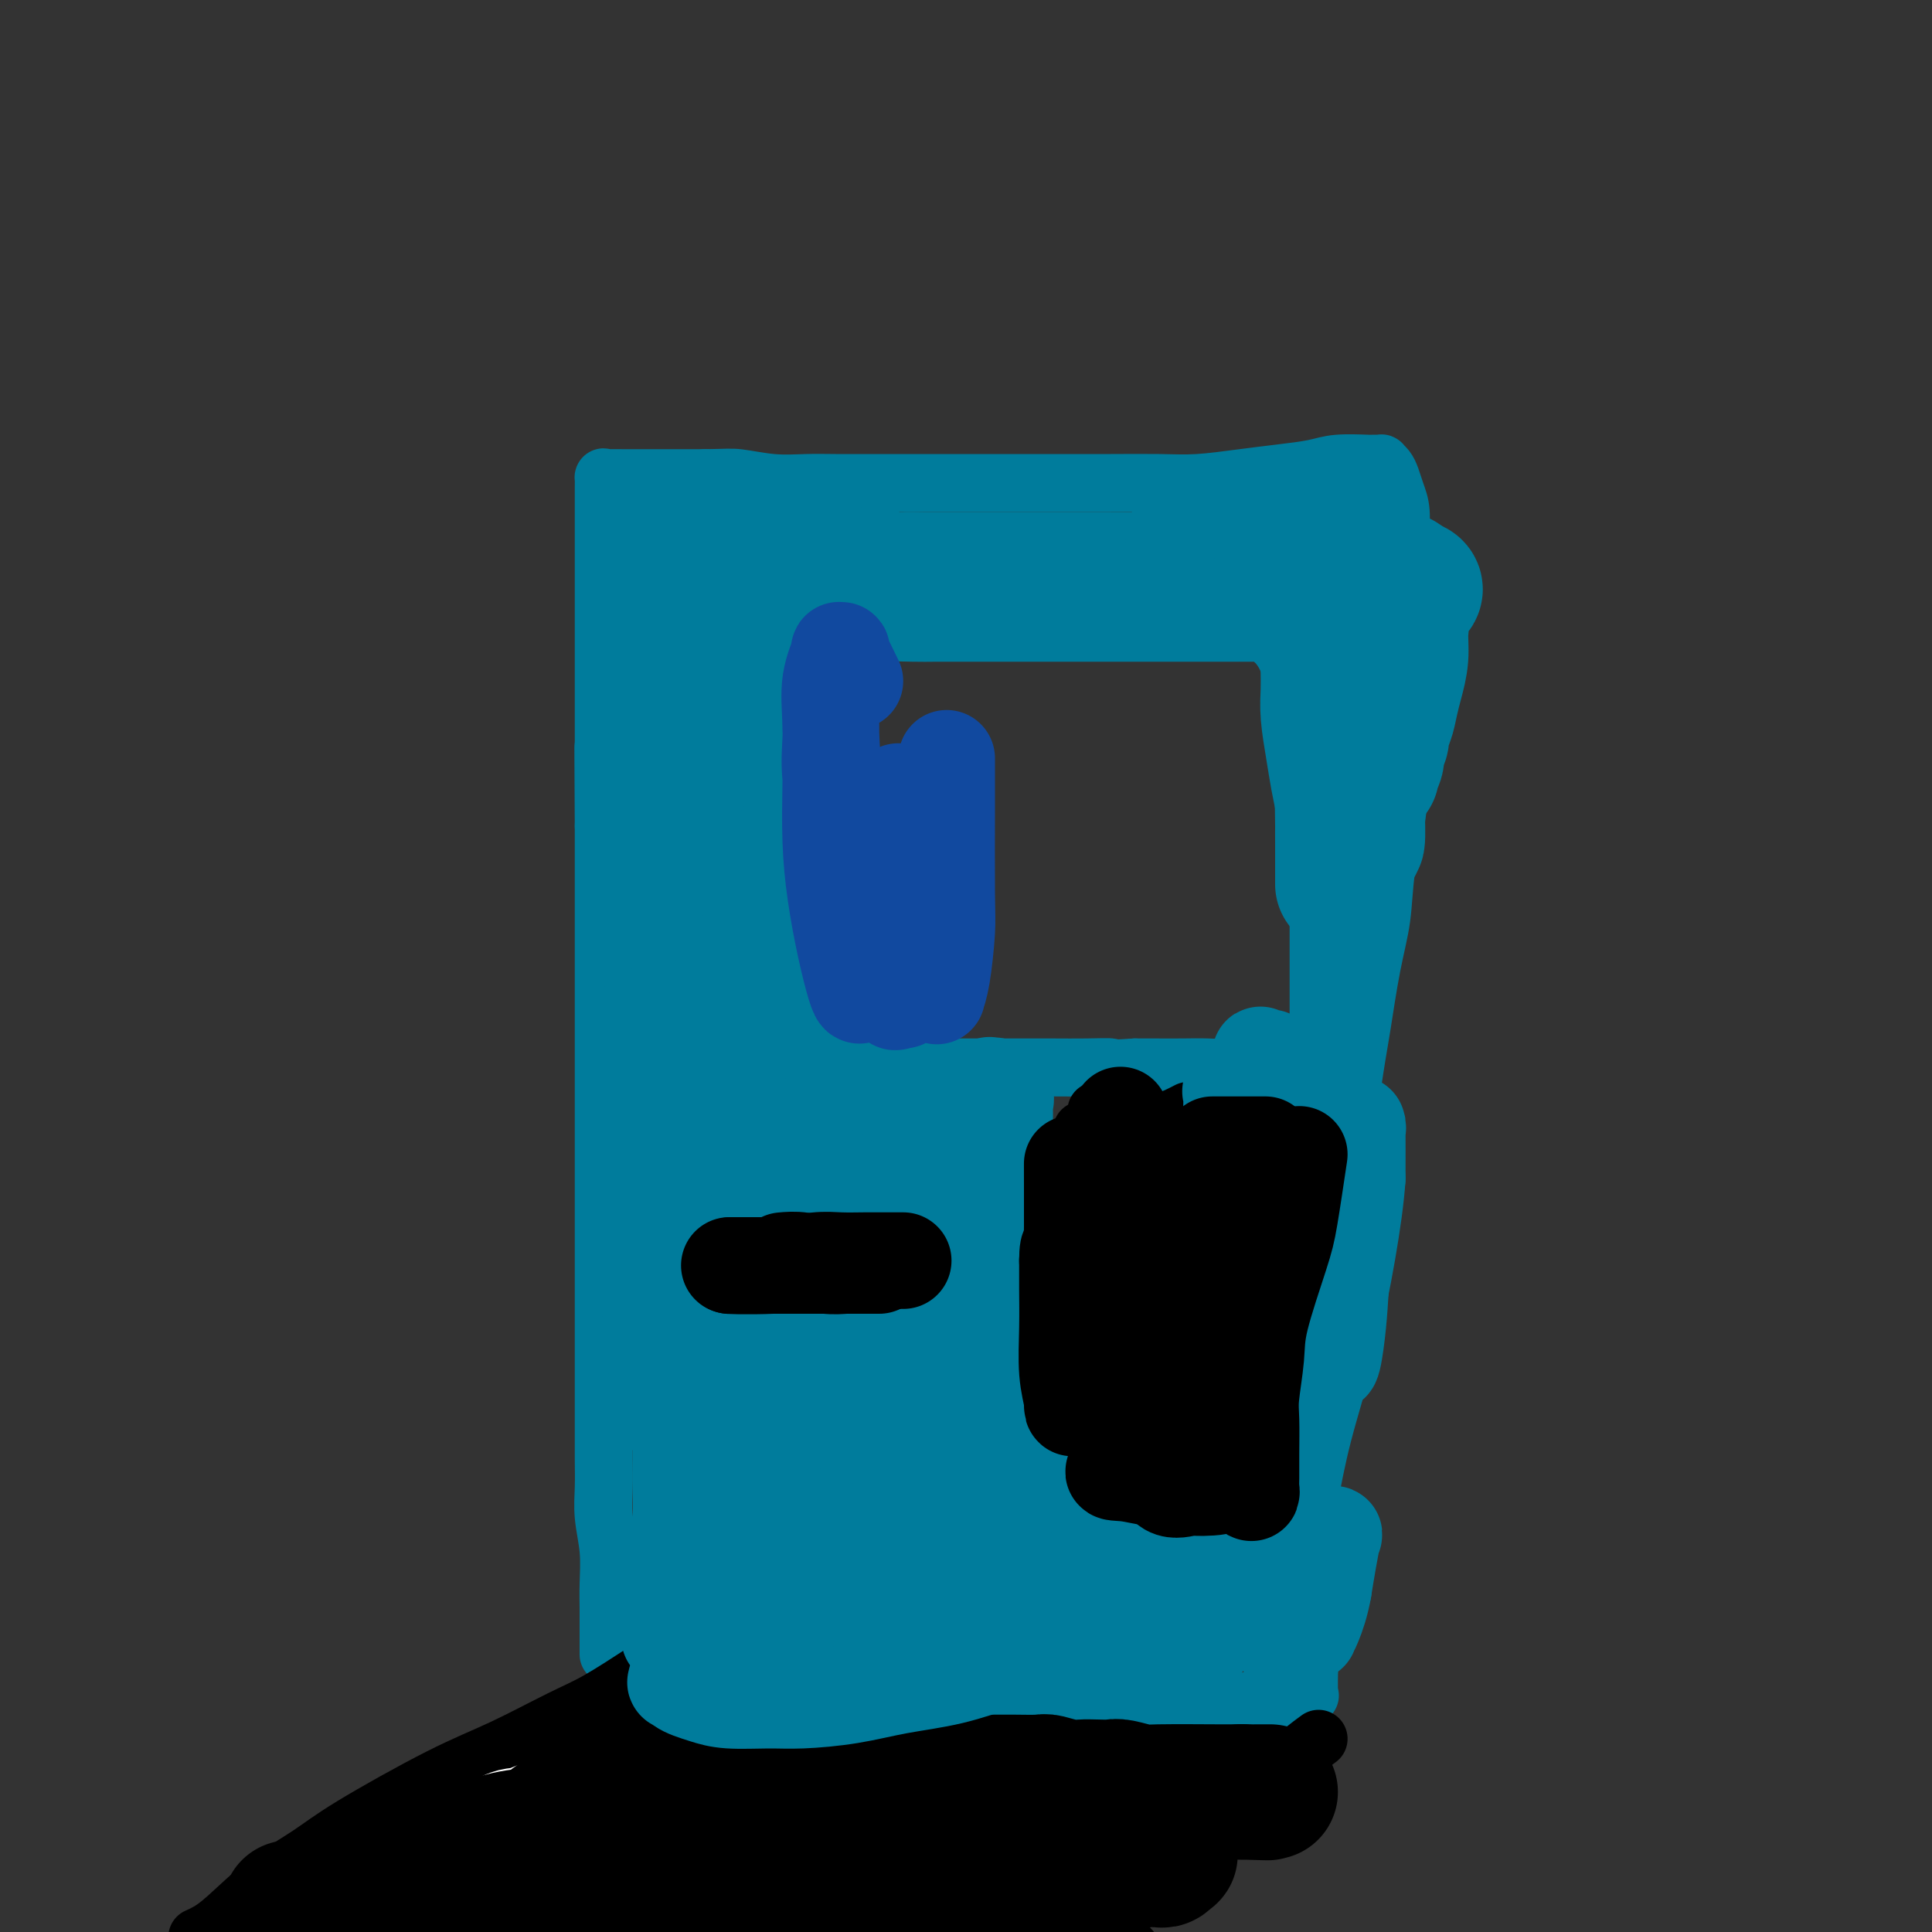 <svg viewBox='0 0 400 400' version='1.1' xmlns='http://www.w3.org/2000/svg' xmlns:xlink='http://www.w3.org/1999/xlink'><rect x="0" y="0" width="400" height="400" fill="#333333" stroke="none"/><g fill='none' stroke='#007C9C' stroke-width='12' stroke-linecap='round' stroke-linejoin='round'><path d='M126,342c0.001,0.474 0.001,0.947 0,0c-0.001,-0.947 -0.004,-3.315 0,-5c0.004,-1.685 0.015,-2.686 0,-4c-0.015,-1.314 -0.057,-2.940 0,-5c0.057,-2.060 0.211,-4.554 0,-7c-0.211,-2.446 -0.789,-4.843 -1,-7c-0.211,-2.157 -0.057,-4.075 0,-6c0.057,-1.925 0.015,-3.857 0,-6c-0.015,-2.143 -0.004,-4.496 0,-7c0.004,-2.504 0.001,-5.158 0,-8c-0.001,-2.842 -0.000,-5.871 0,-9c0.000,-3.129 0.000,-6.359 0,-9c-0.000,-2.641 -0.000,-4.695 0,-7c0.000,-2.305 0.000,-4.863 0,-7c-0.000,-2.137 -0.000,-3.855 0,-6c0.000,-2.145 0.000,-4.719 0,-7c-0.000,-2.281 -0.000,-4.271 0,-6c0.000,-1.729 0.000,-3.198 0,-5c-0.000,-1.802 -0.000,-3.937 0,-6c0.000,-2.063 0.000,-4.052 0,-6c-0.000,-1.948 -0.000,-3.854 0,-6c0.000,-2.146 0.000,-4.532 0,-7c-0.000,-2.468 -0.000,-5.018 0,-7c0.000,-1.982 0.000,-3.397 0,-6c-0.000,-2.603 -0.000,-6.393 0,-9c0.000,-2.607 0.000,-4.031 0,-6c-0.000,-1.969 -0.000,-4.485 0,-7'/><path d='M125,171c-0.155,-28.051 -0.041,-12.677 0,-8c0.041,4.677 0.011,-1.342 0,-5c-0.011,-3.658 -0.003,-4.954 0,-7c0.003,-2.046 0.001,-4.843 0,-7c-0.001,-2.157 -0.000,-3.676 0,-5c0.000,-1.324 0.000,-2.454 0,-4c-0.000,-1.546 -0.000,-3.509 0,-5c0.000,-1.491 0.000,-2.511 0,-4c-0.000,-1.489 -0.000,-3.449 0,-5c0.000,-1.551 -0.000,-2.694 0,-4c0.000,-1.306 0.000,-2.777 0,-4c-0.000,-1.223 -0.000,-2.200 0,-3c0.000,-0.800 0.000,-1.423 0,-2c-0.000,-0.577 -0.000,-1.107 0,-2c0.000,-0.893 0.002,-2.148 0,-3c-0.002,-0.852 -0.006,-1.300 0,-2c0.006,-0.700 0.022,-1.652 0,-2c-0.022,-0.348 -0.084,-0.093 0,0c0.084,0.093 0.312,0.025 1,0c0.688,-0.025 1.834,-0.007 3,0c1.166,0.007 2.352,0.002 4,0c1.648,-0.002 3.756,-0.001 6,0c2.244,0.001 4.622,0.000 7,0'/><path d='M146,99c4.504,-0.061 5.264,-0.212 7,0c1.736,0.212 4.448,0.789 7,1c2.552,0.211 4.944,0.057 7,0c2.056,-0.057 3.777,-0.015 6,0c2.223,0.015 4.950,0.004 7,0c2.050,-0.004 3.425,-0.001 5,0c1.575,0.001 3.350,0.000 5,0c1.650,-0.000 3.175,-0.000 5,0c1.825,0.000 3.950,0.000 6,0c2.050,-0.000 4.023,-0.000 6,0c1.977,0.000 3.956,0.001 6,0c2.044,-0.001 4.151,-0.003 7,0c2.849,0.003 6.440,0.012 10,0c3.560,-0.012 7.088,-0.044 10,0c2.912,0.044 5.206,0.166 8,0c2.794,-0.166 6.087,-0.619 9,-1c2.913,-0.381 5.445,-0.691 8,-1c2.555,-0.309 5.134,-0.619 7,-1c1.866,-0.381 3.021,-0.834 5,-1c1.979,-0.166 4.783,-0.044 6,0c1.217,0.044 0.847,0.011 1,0c0.153,-0.011 0.829,-0.001 1,0c0.171,0.001 -0.161,-0.009 0,0c0.161,0.009 0.816,0.035 1,0c0.184,-0.035 -0.105,-0.132 0,0c0.105,0.132 0.602,0.494 1,1c0.398,0.506 0.698,1.155 1,2c0.302,0.845 0.607,1.886 1,3c0.393,1.114 0.875,2.300 1,4c0.125,1.700 -0.107,3.914 0,6c0.107,2.086 0.554,4.043 1,6'/><path d='M291,118c0.777,4.494 0.220,4.729 0,8c-0.220,3.271 -0.104,9.578 0,14c0.104,4.422 0.197,6.959 0,10c-0.197,3.041 -0.686,6.585 -1,10c-0.314,3.415 -0.455,6.701 -1,10c-0.545,3.299 -1.493,6.610 -2,10c-0.507,3.390 -0.574,6.857 -1,10c-0.426,3.143 -1.212,5.960 -2,10c-0.788,4.040 -1.577,9.303 -2,12c-0.423,2.697 -0.480,2.828 -1,6c-0.520,3.172 -1.501,9.383 -2,14c-0.499,4.617 -0.515,7.639 -1,11c-0.485,3.361 -1.441,7.062 -2,11c-0.559,3.938 -0.723,8.115 -1,11c-0.277,2.885 -0.666,4.480 -1,9c-0.334,4.520 -0.611,11.967 -1,15c-0.389,3.033 -0.889,1.651 -1,3c-0.111,1.349 0.166,5.427 0,9c-0.166,3.573 -0.777,6.640 -1,9c-0.223,2.360 -0.060,4.011 0,6c0.060,1.989 0.016,4.315 0,6c-0.016,1.685 -0.004,2.731 0,4c0.004,1.269 0.001,2.763 0,4c-0.001,1.237 -0.000,2.218 0,3c0.000,0.782 0.000,1.364 0,2c-0.000,0.636 -0.000,1.326 0,2c0.000,0.674 0.000,1.333 0,2c-0.000,0.667 -0.000,1.344 0,2c0.000,0.656 0.000,1.292 0,2c-0.000,0.708 -0.000,1.488 0,2c0.000,0.512 0.000,0.756 0,1'/><path d='M271,346c-0.155,8.533 -0.041,2.865 0,1c0.041,-1.865 0.011,0.075 0,1c-0.011,0.925 -0.001,0.837 0,1c0.001,0.163 -0.007,0.579 0,1c0.007,0.421 0.029,0.849 0,1c-0.029,0.151 -0.108,0.026 0,0c0.108,-0.026 0.402,0.046 0,0c-0.402,-0.046 -1.500,-0.209 -2,0c-0.500,0.209 -0.401,0.792 -1,1c-0.599,0.208 -1.897,0.042 -3,0c-1.103,-0.042 -2.013,0.042 -3,0c-0.987,-0.042 -2.052,-0.208 -3,0c-0.948,0.208 -1.779,0.792 -3,1c-1.221,0.208 -2.834,0.042 -4,0c-1.166,-0.042 -1.887,0.041 -3,0c-1.113,-0.041 -2.619,-0.207 -4,0c-1.381,0.207 -2.638,0.788 -4,1c-1.362,0.212 -2.828,0.057 -4,0c-1.172,-0.057 -2.048,-0.015 -3,0c-0.952,0.015 -1.979,0.004 -4,0c-2.021,-0.004 -5.036,-0.001 -7,0c-1.964,0.001 -2.877,0.000 -4,0c-1.123,-0.000 -2.456,-0.000 -5,0c-2.544,0.000 -6.300,0.000 -8,0c-1.700,-0.000 -1.343,-0.000 -2,0c-0.657,0.000 -2.329,0.000 -4,0'/><path d='M200,354c-11.014,0.071 -6.050,-0.750 -5,-1c1.050,-0.250 -1.815,0.073 -4,0c-2.185,-0.073 -3.690,-0.540 -5,-1c-1.310,-0.460 -2.423,-0.912 -4,-1c-1.577,-0.088 -3.617,0.187 -5,0c-1.383,-0.187 -2.108,-0.835 -3,-1c-0.892,-0.165 -1.949,0.152 -3,0c-1.051,-0.152 -2.095,-0.773 -3,-1c-0.905,-0.227 -1.669,-0.061 -3,0c-1.331,0.061 -3.227,0.016 -4,0c-0.773,-0.016 -0.423,-0.005 -1,0c-0.577,0.005 -2.080,0.002 -3,0c-0.920,-0.002 -1.256,-0.004 -2,0c-0.744,0.004 -1.897,0.015 -3,0c-1.103,-0.015 -2.157,-0.056 -3,0c-0.843,0.056 -1.474,0.207 -3,0c-1.526,-0.207 -3.948,-0.774 -5,-1c-1.052,-0.226 -0.736,-0.113 -1,0c-0.264,0.113 -1.108,0.226 -2,0c-0.892,-0.226 -1.833,-0.793 -3,-1c-1.167,-0.207 -2.560,-0.056 -3,0c-0.440,0.056 0.074,0.015 0,0c-0.074,-0.015 -0.735,-0.004 -1,0c-0.265,0.004 -0.132,0.002 0,0'/><path d='M168,211c0.009,0.018 0.018,0.036 0,-1c-0.018,-1.036 -0.061,-3.126 0,-5c0.061,-1.874 0.228,-3.532 0,-5c-0.228,-1.468 -0.849,-2.745 -1,-4c-0.151,-1.255 0.170,-2.487 0,-4c-0.170,-1.513 -0.830,-3.306 -1,-5c-0.170,-1.694 0.151,-3.288 0,-5c-0.151,-1.712 -0.772,-3.543 -1,-5c-0.228,-1.457 -0.061,-2.539 0,-4c0.061,-1.461 0.016,-3.302 0,-5c-0.016,-1.698 -0.004,-3.252 0,-5c0.004,-1.748 0.001,-3.689 0,-5c-0.001,-1.311 -0.000,-1.993 0,-3c0.000,-1.007 0.000,-2.339 0,-4c-0.000,-1.661 -0.000,-3.649 0,-5c0.000,-1.351 0.000,-2.064 0,-3c-0.000,-0.936 -0.000,-2.096 0,-3c0.000,-0.904 0.000,-1.552 0,-2c-0.000,-0.448 -0.000,-0.698 0,-1c0.000,-0.302 0.000,-0.658 0,-1c-0.000,-0.342 -0.000,-0.671 0,-1'/><path d='M165,135c-0.440,-11.693 -0.040,-2.926 0,0c0.040,2.926 -0.279,0.010 0,-1c0.279,-1.010 1.156,-0.113 2,0c0.844,0.113 1.656,-0.558 3,-1c1.344,-0.442 3.220,-0.654 5,-1c1.780,-0.346 3.463,-0.825 6,-1c2.537,-0.175 5.927,-0.047 8,0c2.073,0.047 2.828,0.013 5,0c2.172,-0.013 5.762,-0.003 8,0c2.238,0.003 3.125,0.001 5,0c1.875,-0.001 4.738,-0.000 7,0c2.262,0.000 3.921,0.000 6,0c2.079,-0.000 4.576,-0.000 7,0c2.424,0.000 4.773,0.000 7,0c2.227,-0.000 4.330,-0.000 6,0c1.670,0.000 2.906,0.000 6,0c3.094,-0.000 8.047,-0.000 10,0c1.953,0.000 0.905,0.000 1,0c0.095,-0.000 1.331,-0.001 2,0c0.669,0.001 0.770,0.003 1,0c0.230,-0.003 0.589,-0.010 1,0c0.411,0.010 0.874,0.038 1,0c0.126,-0.038 -0.083,-0.144 0,0c0.083,0.144 0.460,0.536 1,1c0.540,0.464 1.244,1.000 2,2c0.756,1.000 1.565,2.464 2,4c0.435,1.536 0.495,3.144 1,5c0.505,1.856 1.455,3.962 2,6c0.545,2.038 0.685,4.010 1,6c0.315,1.990 0.804,3.997 1,6c0.196,2.003 0.098,4.001 0,6'/><path d='M272,167c1.000,5.644 1.000,5.253 1,6c-0.000,0.747 -0.000,2.633 0,4c0.000,1.367 0.000,2.215 0,4c-0.000,1.785 -0.000,4.508 0,6c0.000,1.492 0.000,1.751 0,3c-0.000,1.249 -0.000,3.486 0,5c0.000,1.514 0.000,2.306 0,3c-0.000,0.694 -0.000,1.289 0,2c0.000,0.711 0.000,1.537 0,2c-0.000,0.463 -0.000,0.562 0,1c0.000,0.438 0.000,1.216 0,2c-0.000,0.784 -0.000,1.576 0,2c0.000,0.424 0.000,0.481 0,1c-0.000,0.519 -0.000,1.501 0,2c0.000,0.499 0.000,0.514 0,1c-0.000,0.486 -0.000,1.444 0,2c0.000,0.556 0.001,0.710 0,1c-0.001,0.290 -0.004,0.718 0,1c0.004,0.282 0.014,0.419 0,1c-0.014,0.581 -0.052,1.604 0,2c0.052,0.396 0.193,0.163 0,0c-0.193,-0.163 -0.719,-0.255 -1,0c-0.281,0.255 -0.316,0.857 -1,1c-0.684,0.143 -2.016,-0.172 -3,0c-0.984,0.172 -1.618,0.831 -3,1c-1.382,0.169 -3.510,-0.151 -5,0c-1.490,0.151 -2.341,0.772 -4,1c-1.659,0.228 -4.125,0.061 -6,0c-1.875,-0.061 -3.159,-0.016 -5,0c-1.841,0.016 -4.240,0.005 -6,0c-1.760,-0.005 -2.880,-0.002 -4,0'/><path d='M235,221c-6.799,0.464 -4.797,0.124 -5,0c-0.203,-0.124 -2.613,-0.033 -5,0c-2.387,0.033 -4.753,0.009 -7,0c-2.247,-0.009 -4.376,-0.002 -6,0c-1.624,0.002 -2.741,0.001 -4,0c-1.259,-0.001 -2.658,-0.000 -4,0c-1.342,0.000 -2.628,0.000 -4,0c-1.372,-0.000 -2.831,-0.000 -4,0c-1.169,0.000 -2.049,0.000 -3,0c-0.951,-0.000 -1.975,-0.000 -3,0c-1.025,0.000 -2.053,0.000 -3,0c-0.947,-0.000 -1.813,-0.000 -3,0c-1.187,0.000 -2.696,0.000 -4,0c-1.304,-0.000 -2.402,-0.000 -3,0c-0.598,0.000 -0.696,0.000 -1,0c-0.304,-0.000 -0.813,-0.000 -1,0c-0.187,0.000 -0.054,0.000 0,0c0.054,-0.000 0.027,-0.000 0,0'/><path d='M176,213c0.000,0.340 0.000,0.679 0,1c0.000,0.321 0.000,0.622 0,1c0.000,0.378 0.000,0.833 0,1c0.000,0.167 0.000,0.045 0,0c0.000,-0.045 0.000,-0.013 0,0c0.000,0.013 0.000,0.006 0,0'/></g>
<g fill='none' stroke='#000000' stroke-width='12' stroke-linecap='round' stroke-linejoin='round'><path d='M154,245c-0.642,0.000 -1.284,0.000 0,0c1.284,-0.000 4.495,-0.000 6,0c1.505,0.000 1.306,0.000 2,0c0.694,-0.000 2.283,-0.000 3,0c0.717,0.000 0.563,0.000 1,0c0.437,-0.000 1.464,-0.000 2,0c0.536,0.000 0.581,0.000 1,0c0.419,-0.000 1.211,-0.000 2,0c0.789,0.000 1.573,0.000 2,0c0.427,-0.000 0.496,-0.000 1,0c0.504,0.000 1.442,0.000 2,0c0.558,-0.000 0.737,-0.001 1,0c0.263,0.001 0.609,0.004 1,0c0.391,-0.004 0.826,-0.014 1,0c0.174,0.014 0.088,0.051 0,0c-0.088,-0.051 -0.178,-0.189 0,0c0.178,0.189 0.625,0.705 1,1c0.375,0.295 0.679,0.370 1,1c0.321,0.630 0.661,1.815 1,3'/><path d='M182,250c0.935,1.135 0.771,1.473 1,2c0.229,0.527 0.850,1.244 1,2c0.150,0.756 -0.170,1.551 0,2c0.170,0.449 0.830,0.551 1,1c0.170,0.449 -0.149,1.245 0,2c0.149,0.755 0.766,1.470 1,2c0.234,0.530 0.084,0.874 0,1c-0.084,0.126 -0.101,0.034 0,0c0.101,-0.034 0.320,-0.009 0,0c-0.320,0.009 -1.179,0.002 -2,0c-0.821,-0.002 -1.603,-0.001 -2,0c-0.397,0.001 -0.409,0.000 -3,0c-2.591,-0.000 -7.762,-0.000 -10,0c-2.238,0.000 -1.544,0.000 -2,0c-0.456,-0.000 -2.062,-0.000 -3,0c-0.938,0.000 -1.207,0.000 -2,0c-0.793,-0.000 -2.110,-0.000 -3,0c-0.890,0.000 -1.352,0.000 -2,0c-0.648,-0.000 -1.480,-0.000 -2,0c-0.520,0.000 -0.727,0.000 -1,0c-0.273,-0.000 -0.613,-0.000 -1,0c-0.387,0.000 -0.822,0.000 -1,0c-0.178,-0.000 -0.100,-0.000 0,0c0.100,0.000 0.223,0.000 0,0c-0.223,-0.000 -0.791,-0.000 -1,0c-0.209,0.000 -0.060,0.000 0,0c0.060,-0.000 0.030,-0.000 0,0'/><path d='M151,262c-5.354,-0.025 -1.239,-0.588 0,-1c1.239,-0.412 -0.399,-0.673 -1,-1c-0.601,-0.327 -0.165,-0.721 0,-1c0.165,-0.279 0.058,-0.442 0,-1c-0.058,-0.558 -0.068,-1.512 0,-2c0.068,-0.488 0.214,-0.512 0,-1c-0.214,-0.488 -0.790,-1.441 -1,-2c-0.210,-0.559 -0.056,-0.723 0,-1c0.056,-0.277 0.015,-0.666 0,-1c-0.015,-0.334 -0.004,-0.611 0,-1c0.004,-0.389 0.001,-0.889 0,-1c-0.001,-0.111 -0.001,0.166 0,0c0.001,-0.166 0.003,-0.777 0,-1c-0.003,-0.223 -0.012,-0.059 0,0c0.012,0.059 0.045,0.012 0,0c-0.045,-0.012 -0.168,0.011 0,0c0.168,-0.011 0.626,-0.055 1,0c0.374,0.055 0.665,0.211 3,0c2.335,-0.211 6.716,-0.789 9,-1c2.284,-0.211 2.471,-0.057 3,0c0.529,0.057 1.399,0.015 2,0c0.601,-0.015 0.932,-0.004 1,0c0.068,0.004 -0.126,0.001 0,0c0.126,-0.001 0.572,-0.000 1,0c0.428,0.000 0.836,0.000 1,0c0.164,-0.000 0.082,-0.000 0,0'/><path d='M164,252c-0.512,0.000 -1.024,0.000 0,0c1.024,0.000 3.583,0.000 5,0c1.417,0.000 1.690,0.000 2,0c0.310,0.000 0.655,0.000 1,0c0.345,-0.000 0.688,0.000 1,0c0.312,0.000 0.592,-0.000 1,0c0.408,0.000 0.944,0.000 1,0c0.056,0.000 -0.370,0.000 0,0c0.370,0.000 1.534,-0.000 2,0c0.466,0.000 0.233,0.000 0,0'/><path d='M159,250c0.536,0.000 1.071,0.000 2,0c0.929,0.000 2.250,-0.000 3,0c0.750,0.000 0.929,0.000 1,0c0.071,-0.000 0.036,0.000 0,0'/><path d='M216,244c0.000,0.907 0.000,1.814 0,3c-0.000,1.186 -0.000,2.652 0,4c0.000,1.348 0.000,2.577 0,4c-0.000,1.423 -0.000,3.041 0,5c0.000,1.959 0.000,4.258 0,6c-0.000,1.742 -0.000,2.928 0,4c0.000,1.072 0.000,2.030 0,3c-0.000,0.970 -0.000,1.951 0,3c0.000,1.049 0.000,2.166 0,3c-0.000,0.834 -0.000,1.385 0,2c0.000,0.615 0.002,1.295 0,2c-0.002,0.705 -0.007,1.435 0,2c0.007,0.565 0.026,0.966 0,1c-0.026,0.034 -0.096,-0.299 0,0c0.096,0.299 0.359,1.231 1,2c0.641,0.769 1.660,1.375 3,2c1.340,0.625 3.002,1.270 5,2c1.998,0.730 4.334,1.544 6,2c1.666,0.456 2.663,0.555 4,1c1.337,0.445 3.014,1.235 5,2c1.986,0.765 4.282,1.504 6,2c1.718,0.496 2.859,0.748 4,1'/><path d='M250,300c5.668,2.619 2.839,2.165 2,2c-0.839,-0.165 0.314,-0.042 1,0c0.686,0.042 0.905,0.003 1,0c0.095,-0.003 0.066,0.029 0,0c-0.066,-0.029 -0.169,-0.120 0,0c0.169,0.120 0.610,0.452 1,0c0.390,-0.452 0.731,-1.686 1,-3c0.269,-1.314 0.468,-2.707 1,-4c0.532,-1.293 1.399,-2.487 2,-4c0.601,-1.513 0.936,-3.346 1,-5c0.064,-1.654 -0.141,-3.127 0,-5c0.141,-1.873 0.630,-4.144 1,-6c0.370,-1.856 0.621,-3.297 1,-5c0.379,-1.703 0.886,-3.667 1,-5c0.114,-1.333 -0.166,-2.034 0,-4c0.166,-1.966 0.776,-5.195 1,-7c0.224,-1.805 0.060,-2.185 0,-3c-0.060,-0.815 -0.016,-2.065 0,-3c0.016,-0.935 0.004,-1.556 0,-2c-0.004,-0.444 0.000,-0.710 0,-1c-0.000,-0.290 -0.004,-0.602 0,-1c0.004,-0.398 0.017,-0.880 0,-1c-0.017,-0.120 -0.062,0.123 0,0c0.062,-0.123 0.232,-0.610 0,-1c-0.232,-0.390 -0.866,-0.682 -1,-1c-0.134,-0.318 0.233,-0.663 0,-1c-0.233,-0.337 -1.067,-0.668 -2,-1c-0.933,-0.332 -1.967,-0.666 -3,-1'/><path d='M258,238c-1.641,-0.785 -2.744,-0.746 -4,-1c-1.256,-0.254 -2.665,-0.800 -4,-1c-1.335,-0.200 -2.596,-0.054 -4,0c-1.404,0.054 -2.951,0.014 -4,0c-1.049,-0.014 -1.602,-0.004 -3,0c-1.398,0.004 -3.643,0.001 -5,0c-1.357,-0.001 -1.827,-0.000 -2,0c-0.173,0.000 -0.049,0.000 0,0c0.049,-0.000 0.025,-0.000 0,0'/><path d='M246,230c-0.580,0.303 -1.160,0.607 -2,1c-0.840,0.393 -1.940,0.876 -3,1c-1.060,0.124 -2.080,-0.110 -3,0c-0.920,0.110 -1.742,0.565 -3,1c-1.258,0.435 -2.954,0.848 -4,1c-1.046,0.152 -1.443,0.041 -2,0c-0.557,-0.041 -1.274,-0.011 -2,0c-0.726,0.011 -1.463,0.003 -2,0c-0.537,-0.003 -0.875,-0.001 -1,0c-0.125,0.001 -0.036,0.000 0,0c0.036,-0.000 0.018,-0.000 0,0'/><path d='M227,230c-0.235,1.473 -0.469,2.947 0,9c0.469,6.053 1.642,16.686 2,21c0.358,4.314 -0.100,2.308 0,3c0.100,0.692 0.759,4.080 1,6c0.241,1.920 0.065,2.372 0,3c-0.065,0.628 -0.017,1.432 0,1c0.017,-0.432 0.005,-2.101 0,-4c-0.005,-1.899 -0.001,-4.028 0,-6c0.001,-1.972 -0.000,-3.788 0,-5c0.000,-1.212 0.003,-1.821 0,-3c-0.003,-1.179 -0.011,-2.927 0,-4c0.011,-1.073 0.040,-1.471 0,-2c-0.040,-0.529 -0.151,-1.190 0,-1c0.151,0.190 0.562,1.231 1,3c0.438,1.769 0.902,4.268 1,6c0.098,1.732 -0.170,2.699 0,4c0.170,1.301 0.777,2.936 1,4c0.223,1.064 0.060,1.556 0,3c-0.060,1.444 -0.017,3.841 0,5c0.017,1.159 0.009,1.079 0,1'/><path d='M233,274c0.497,4.125 0.238,1.438 0,0c-0.238,-1.438 -0.456,-1.629 -1,-3c-0.544,-1.371 -1.415,-3.924 -2,-6c-0.585,-2.076 -0.884,-3.674 -1,-5c-0.116,-1.326 -0.049,-2.379 0,-4c0.049,-1.621 0.082,-3.810 0,-5c-0.082,-1.190 -0.277,-1.381 0,-1c0.277,0.381 1.026,1.333 2,3c0.974,1.667 2.174,4.048 3,7c0.826,2.952 1.279,6.476 2,10c0.721,3.524 1.710,7.048 2,9c0.290,1.952 -0.117,2.331 0,3c0.117,0.669 0.760,1.628 1,2c0.240,0.372 0.078,0.156 0,0c-0.078,-0.156 -0.074,-0.253 0,-1c0.074,-0.747 0.216,-2.145 0,-5c-0.216,-2.855 -0.790,-7.168 -1,-10c-0.210,-2.832 -0.057,-4.181 0,-6c0.057,-1.819 0.018,-4.106 0,-5c-0.018,-0.894 -0.015,-0.394 0,-1c0.015,-0.606 0.043,-2.317 0,-3c-0.043,-0.683 -0.155,-0.338 0,0c0.155,0.338 0.578,0.669 1,1'/><path d='M239,254c1.061,0.724 3.213,16.535 4,23c0.787,6.465 0.210,3.585 0,3c-0.210,-0.585 -0.052,1.127 0,1c0.052,-0.127 -0.000,-2.092 0,-5c0.000,-2.908 0.053,-6.759 0,-10c-0.053,-3.241 -0.211,-5.873 0,-8c0.211,-2.127 0.790,-3.751 1,-5c0.210,-1.249 0.052,-2.124 0,-3c-0.052,-0.876 0.004,-1.753 0,-2c-0.004,-0.247 -0.068,0.137 0,0c0.068,-0.137 0.267,-0.796 1,0c0.733,0.796 2.000,3.048 3,6c1.000,2.952 1.732,6.605 2,10c0.268,3.395 0.073,6.533 0,9c-0.073,2.467 -0.023,4.262 0,6c0.023,1.738 0.020,3.419 0,4c-0.020,0.581 -0.058,0.061 0,0c0.058,-0.061 0.212,0.337 0,-1c-0.212,-1.337 -0.789,-4.410 -1,-7c-0.211,-2.590 -0.057,-4.697 0,-7c0.057,-2.303 0.016,-4.801 0,-7c-0.016,-2.199 -0.008,-4.100 0,-6'/><path d='M249,255c-0.155,-5.200 -0.044,-4.201 0,-4c0.044,0.201 0.020,-0.398 0,-1c-0.020,-0.602 -0.035,-1.209 0,-1c0.035,0.209 0.119,1.232 0,3c-0.119,1.768 -0.441,4.280 -1,7c-0.559,2.720 -1.353,5.646 -2,8c-0.647,2.354 -1.145,4.135 -2,6c-0.855,1.865 -2.067,3.815 -3,5c-0.933,1.185 -1.587,1.606 -2,2c-0.413,0.394 -0.584,0.761 -1,1c-0.416,0.239 -1.078,0.351 -2,0c-0.922,-0.351 -2.104,-1.163 -3,-3c-0.896,-1.837 -1.507,-4.699 -2,-7c-0.493,-2.301 -0.868,-4.042 -1,-6c-0.132,-1.958 -0.022,-4.132 0,-6c0.022,-1.868 -0.043,-3.429 0,-5c0.043,-1.571 0.193,-3.153 1,-5c0.807,-1.847 2.270,-3.958 3,-5c0.730,-1.042 0.725,-1.015 1,-1c0.275,0.015 0.829,0.018 1,0c0.171,-0.018 -0.041,-0.055 0,0c0.041,0.055 0.335,0.204 1,1c0.665,0.796 1.699,2.240 2,4c0.301,1.760 -0.132,3.836 0,6c0.132,2.164 0.829,4.415 0,9c-0.829,4.585 -3.185,11.504 -4,14c-0.815,2.496 -0.090,0.570 0,0c0.090,-0.570 -0.455,0.215 -1,1'/><path d='M234,278c-1.191,4.641 -1.668,1.245 -2,0c-0.332,-1.245 -0.520,-0.337 -1,0c-0.480,0.337 -1.254,0.103 -2,-1c-0.746,-1.103 -1.465,-3.076 -2,-5c-0.535,-1.924 -0.888,-3.798 -1,-6c-0.112,-2.202 0.016,-4.734 0,-7c-0.016,-2.266 -0.175,-4.268 0,-6c0.175,-1.732 0.683,-3.193 1,-4c0.317,-0.807 0.444,-0.961 1,-1c0.556,-0.039 1.541,0.035 2,0c0.459,-0.035 0.392,-0.181 1,0c0.608,0.181 1.892,0.688 3,2c1.108,1.312 2.041,3.427 3,5c0.959,1.573 1.945,2.603 2,8c0.055,5.397 -0.819,15.160 -1,19c-0.181,3.840 0.332,1.755 0,1c-0.332,-0.755 -1.507,-0.181 -2,0c-0.493,0.181 -0.302,-0.031 -1,0c-0.698,0.031 -2.286,0.307 -3,0c-0.714,-0.307 -0.555,-1.196 -1,-2c-0.445,-0.804 -1.494,-1.525 -2,-3c-0.506,-1.475 -0.471,-3.706 0,-7c0.471,-3.294 1.376,-7.653 2,-10c0.624,-2.347 0.967,-2.683 2,-4c1.033,-1.317 2.755,-3.615 4,-5c1.245,-1.385 2.014,-1.856 3,-2c0.986,-0.144 2.188,0.038 3,0c0.812,-0.038 1.232,-0.297 2,0c0.768,0.297 1.884,1.148 3,2'/><path d='M248,252c1.690,1.849 1.914,5.471 2,8c0.086,2.529 0.034,3.963 0,6c-0.034,2.037 -0.052,4.675 0,7c0.052,2.325 0.172,4.335 0,6c-0.172,1.665 -0.638,2.983 -1,4c-0.362,1.017 -0.622,1.733 -1,2c-0.378,0.267 -0.876,0.083 -1,0c-0.124,-0.083 0.125,-0.067 0,0c-0.125,0.067 -0.624,0.185 -1,0c-0.376,-0.185 -0.631,-0.675 -1,-2c-0.369,-1.325 -0.853,-3.487 -1,-6c-0.147,-2.513 0.045,-5.377 0,-8c-0.045,-2.623 -0.325,-5.004 0,-7c0.325,-1.996 1.257,-3.608 2,-5c0.743,-1.392 1.297,-2.565 2,-3c0.703,-0.435 1.555,-0.132 2,0c0.445,0.132 0.483,0.091 1,0c0.517,-0.091 1.511,-0.234 2,0c0.489,0.234 0.472,0.843 1,2c0.528,1.157 1.601,2.860 2,5c0.399,2.140 0.122,4.717 0,7c-0.122,2.283 -0.091,4.272 0,6c0.091,1.728 0.241,3.196 0,4c-0.241,0.804 -0.872,0.944 -1,1c-0.128,0.056 0.249,0.028 0,0c-0.249,-0.028 -1.122,-0.054 -2,-1c-0.878,-0.946 -1.761,-2.810 -2,-5c-0.239,-2.190 0.166,-4.705 0,-7c-0.166,-2.295 -0.905,-4.370 -1,-7c-0.095,-2.630 0.452,-5.815 1,-9'/><path d='M251,250c0.411,-4.735 1.437,-5.074 2,-6c0.563,-0.926 0.661,-2.441 1,-3c0.339,-0.559 0.919,-0.162 1,0c0.081,0.162 -0.335,0.089 0,0c0.335,-0.089 1.422,-0.194 2,1c0.578,1.194 0.646,3.685 1,6c0.354,2.315 0.995,4.452 1,7c0.005,2.548 -0.625,5.506 -1,8c-0.375,2.494 -0.494,4.523 -1,6c-0.506,1.477 -1.398,2.402 -2,3c-0.602,0.598 -0.915,0.868 -1,1c-0.085,0.132 0.058,0.124 0,0c-0.058,-0.124 -0.317,-0.366 -1,0c-0.683,0.366 -1.791,1.340 -3,-3c-1.209,-4.340 -2.518,-13.992 -3,-18c-0.482,-4.008 -0.135,-2.370 0,-2c0.135,0.370 0.059,-0.526 0,-1c-0.059,-0.474 -0.103,-0.526 0,0c0.103,0.526 0.351,1.629 0,3c-0.351,1.371 -1.302,3.011 -2,5c-0.698,1.989 -1.143,4.326 -2,6c-0.857,1.674 -2.127,2.686 -3,4c-0.873,1.314 -1.351,2.931 -2,4c-0.649,1.069 -1.471,1.591 -2,2c-0.529,0.409 -0.764,0.704 -1,1'/><path d='M235,274c-2.050,3.872 -1.176,1.052 -1,0c0.176,-1.052 -0.345,-0.334 -1,0c-0.655,0.334 -1.444,0.285 -2,0c-0.556,-0.285 -0.881,-0.808 -1,-1c-0.119,-0.192 -0.034,-0.055 0,0c0.034,0.055 0.017,0.027 0,0'/><path d='M132,347c0.742,-0.486 1.484,-0.971 0,0c-1.484,0.971 -5.193,3.400 -8,5c-2.807,1.600 -4.711,2.373 -8,4c-3.289,1.627 -7.962,4.109 -12,6c-4.038,1.891 -7.441,3.192 -13,6c-5.559,2.808 -13.275,7.123 -18,10c-4.725,2.877 -6.461,4.316 -9,6c-2.539,1.684 -5.882,3.614 -9,6c-3.118,2.386 -6.011,5.227 -8,7c-1.989,1.773 -3.074,2.477 -4,3c-0.926,0.523 -1.693,0.864 -2,1c-0.307,0.136 -0.153,0.068 0,0'/><path d='M273,360c-2.101,1.549 -4.202,3.098 -6,5c-1.798,1.902 -3.295,4.157 -6,7c-2.705,2.843 -6.620,6.272 -9,8c-2.380,1.728 -3.226,1.753 -5,3c-1.774,1.247 -4.477,3.717 -6,5c-1.523,1.283 -1.867,1.380 -4,3c-2.133,1.620 -6.057,4.762 -9,7c-2.943,2.238 -4.906,3.570 -7,5c-2.094,1.430 -4.317,2.958 -6,4c-1.683,1.042 -2.824,1.600 -4,2c-1.176,0.400 -2.386,0.644 -3,1c-0.614,0.356 -0.631,0.825 -1,1c-0.369,0.175 -1.089,0.057 -1,0c0.089,-0.057 0.985,-0.054 0,1c-0.985,1.054 -3.853,3.158 -5,4c-1.147,0.842 -0.574,0.421 0,0'/><path d='M67,395c0.075,-0.174 0.151,-0.348 3,0c2.849,0.348 8.472,1.218 14,2c5.528,0.782 10.961,1.478 16,2c5.039,0.522 9.683,0.872 14,1c4.317,0.128 8.308,0.035 11,0c2.692,-0.035 4.085,-0.012 7,0c2.915,0.012 7.353,0.012 10,0c2.647,-0.012 3.502,-0.037 4,0c0.498,0.037 0.639,0.137 1,0c0.361,-0.137 0.942,-0.511 -1,0c-1.942,0.511 -6.407,1.907 -12,4c-5.593,2.093 -12.312,4.884 -15,6c-2.688,1.116 -1.344,0.558 0,0'/><path d='M154,373c-0.230,0.031 -0.461,0.062 0,0c0.461,-0.062 1.612,-0.215 -1,1c-2.612,1.215 -8.989,3.800 -10,4c-1.011,0.200 3.343,-1.985 -4,3c-7.343,4.985 -26.384,17.138 -34,22c-7.616,4.862 -3.808,2.431 0,0'/><path d='M147,375c-3.693,0.364 -7.385,0.728 -14,3c-6.615,2.272 -16.151,6.451 -24,10c-7.849,3.549 -14.011,6.467 -19,9c-4.989,2.533 -8.805,4.682 -11,6c-2.195,1.318 -2.770,1.805 -3,2c-0.230,0.195 -0.115,0.097 0,0'/><path d='M138,367c-0.210,-0.063 -0.420,-0.126 -1,0c-0.580,0.126 -1.530,0.440 -5,2c-3.470,1.560 -9.460,4.366 -13,6c-3.540,1.634 -4.629,2.098 -10,6c-5.371,3.902 -15.023,11.243 -27,20c-11.977,8.757 -26.279,18.931 -32,23c-5.721,4.069 -2.860,2.035 0,0'/><path d='M153,364c0.202,-0.162 0.404,-0.324 -4,1c-4.404,1.324 -13.415,4.134 -23,8c-9.585,3.866 -19.745,8.787 -28,13c-8.255,4.213 -14.604,7.717 -19,10c-4.396,2.283 -6.837,3.345 -8,4c-1.163,0.655 -1.046,0.901 -1,1c0.046,0.099 0.023,0.049 0,0'/><path d='M135,367c-5.711,2.582 -11.423,5.164 -16,8c-4.577,2.836 -8.021,5.925 -15,11c-6.979,5.075 -17.494,12.136 -29,20c-11.506,7.864 -24.002,16.533 -29,20c-4.998,3.467 -2.499,1.734 0,0'/><path d='M177,367c-4.812,1.768 -9.624,3.536 -13,5c-3.376,1.464 -5.316,2.624 -10,6c-4.684,3.376 -12.111,8.967 -15,11c-2.889,2.033 -1.239,0.509 -8,6c-6.761,5.491 -21.932,17.997 -28,23c-6.068,5.003 -3.034,2.501 0,0'/><path d='M211,372c-0.035,-0.356 -0.070,-0.711 -5,2c-4.930,2.711 -14.754,8.490 -23,14c-8.246,5.510 -14.912,10.753 -25,19c-10.088,8.247 -23.596,19.499 -29,24c-5.404,4.501 -2.702,2.250 0,0'/><path d='M240,378c-2.922,1.155 -5.844,2.309 -12,6c-6.156,3.691 -15.544,9.917 -25,16c-9.456,6.083 -18.978,12.022 -26,17c-7.022,4.978 -11.544,8.994 -14,11c-2.456,2.006 -2.844,2.002 -3,2c-0.156,-0.002 -0.078,-0.001 0,0'/><path d='M244,382c-0.536,0.065 -1.071,0.131 -4,1c-2.929,0.869 -8.250,2.542 -26,10c-17.750,7.458 -47.929,20.702 -60,26c-12.071,5.298 -6.036,2.649 0,0'/><path d='M167,376c-1.167,-0.050 -2.334,-0.101 -6,0c-3.666,0.101 -9.830,0.352 -16,1c-6.170,0.648 -12.344,1.691 -17,2c-4.656,0.309 -7.792,-0.117 -10,0c-2.208,0.117 -3.487,0.779 -4,1c-0.513,0.221 -0.259,0.003 0,0c0.259,-0.003 0.524,0.208 1,0c0.476,-0.208 1.164,-0.837 2,-1c0.836,-0.163 1.822,0.140 8,-2c6.178,-2.140 17.550,-6.724 25,-9c7.450,-2.276 10.979,-2.243 12,-2c1.021,0.243 -0.466,0.697 -3,2c-2.534,1.303 -6.115,3.455 -12,6c-5.885,2.545 -14.074,5.481 -21,8c-6.926,2.519 -12.590,4.620 -20,7c-7.410,2.380 -16.566,5.039 -21,6c-4.434,0.961 -4.144,0.223 -4,0c0.144,-0.223 0.143,0.069 0,0c-0.143,-0.069 -0.429,-0.499 1,-3c1.429,-2.501 4.572,-7.073 8,-11c3.428,-3.927 7.139,-7.210 11,-10c3.861,-2.790 7.872,-5.087 12,-8c4.128,-2.913 8.375,-6.440 11,-8c2.625,-1.560 3.630,-1.151 4,-1c0.370,0.151 0.106,0.043 0,0c-0.106,-0.043 -0.053,-0.022 0,0'/><path d='M128,354c2.200,1.356 -5.800,13.244 -9,18c-3.200,4.756 -1.600,2.378 0,0'/></g>
<g fill='none' stroke='#000000' stroke-width='28' stroke-linecap='round' stroke-linejoin='round'><path d='M74,390c-0.724,-0.034 -1.449,-0.068 -2,0c-0.551,0.068 -0.929,0.240 0,0c0.929,-0.240 3.166,-0.890 4,-1c0.834,-0.110 0.265,0.321 2,0c1.735,-0.321 5.773,-1.392 9,-2c3.227,-0.608 5.642,-0.751 8,-1c2.358,-0.249 4.659,-0.603 7,-1c2.341,-0.397 4.721,-0.839 7,-1c2.279,-0.161 4.456,-0.043 6,0c1.544,0.043 2.456,0.011 3,0c0.544,-0.011 0.720,-0.003 1,0c0.280,0.003 0.665,-0.001 1,0c0.335,0.001 0.619,0.007 1,0c0.381,-0.007 0.860,-0.028 1,0c0.140,0.028 -0.059,0.104 0,0c0.059,-0.104 0.377,-0.390 0,0c-0.377,0.390 -1.449,1.455 -3,2c-1.551,0.545 -3.581,0.569 -6,1c-2.419,0.431 -5.228,1.270 -8,2c-2.772,0.730 -5.506,1.351 -10,2c-4.494,0.649 -10.747,1.324 -17,2'/><path d='M78,393c-8.036,1.635 -6.625,1.223 -7,1c-0.375,-0.223 -2.535,-0.256 -4,0c-1.465,0.256 -2.235,0.801 -3,1c-0.765,0.199 -1.524,0.054 -2,0c-0.476,-0.054 -0.668,-0.015 -1,0c-0.332,0.015 -0.805,0.007 -1,0c-0.195,-0.007 -0.113,-0.012 0,0c0.113,0.012 0.258,0.041 1,0c0.742,-0.041 2.083,-0.150 4,0c1.917,0.150 4.412,0.561 7,1c2.588,0.439 5.271,0.906 8,1c2.729,0.094 5.505,-0.186 9,0c3.495,0.186 7.709,0.838 11,1c3.291,0.162 5.658,-0.167 8,0c2.342,0.167 4.658,0.830 7,1c2.342,0.170 4.711,-0.154 7,0c2.289,0.154 4.498,0.787 7,1c2.502,0.213 5.297,0.008 6,0c0.703,-0.008 -0.684,0.183 6,1c6.684,0.817 21.440,2.260 28,3c6.560,0.740 4.923,0.776 6,1c1.077,0.224 4.867,0.637 8,1c3.133,0.363 5.609,0.675 8,1c2.391,0.325 4.695,0.662 7,1'/><path d='M198,408c23.420,2.238 13.471,1.332 11,1c-2.471,-0.332 2.536,-0.089 5,0c2.464,0.089 2.386,0.024 3,0c0.614,-0.024 1.920,-0.006 3,0c1.080,0.006 1.935,0.002 3,0c1.065,-0.002 2.340,-0.001 3,0c0.660,0.001 0.705,0.001 1,0c0.295,-0.001 0.840,-0.003 1,0c0.160,0.003 -0.063,0.010 0,0c0.063,-0.010 0.414,-0.039 0,0c-0.414,0.039 -1.591,0.144 -4,0c-2.409,-0.144 -6.048,-0.539 -8,-1c-1.952,-0.461 -2.217,-0.989 -14,-2c-11.783,-1.011 -35.084,-2.504 -45,-3c-9.916,-0.496 -6.447,0.007 -7,0c-0.553,-0.007 -5.127,-0.524 -8,-1c-2.873,-0.476 -4.046,-0.912 -5,-1c-0.954,-0.088 -1.689,0.173 -3,0c-1.311,-0.173 -3.197,-0.778 -4,-1c-0.803,-0.222 -0.524,-0.060 0,0c0.524,0.060 1.293,0.017 3,0c1.707,-0.017 4.354,-0.009 7,0'/><path d='M140,400c3.478,-0.241 7.172,-0.842 11,-1c3.828,-0.158 7.791,0.127 13,0c5.209,-0.127 11.663,-0.665 16,-1c4.337,-0.335 6.556,-0.468 9,-1c2.444,-0.532 5.112,-1.462 8,-2c2.888,-0.538 5.996,-0.683 8,-1c2.004,-0.317 2.904,-0.806 4,-1c1.096,-0.194 2.386,-0.092 3,0c0.614,0.092 0.551,0.176 1,0c0.449,-0.176 1.411,-0.610 2,-1c0.589,-0.390 0.805,-0.734 2,-1c1.195,-0.266 3.369,-0.453 5,-1c1.631,-0.547 2.720,-1.453 4,-2c1.280,-0.547 2.752,-0.735 4,-1c1.248,-0.265 2.270,-0.606 3,-1c0.730,-0.394 1.166,-0.841 2,-1c0.834,-0.159 2.065,-0.028 3,0c0.935,0.028 1.574,-0.045 2,0c0.426,0.045 0.640,0.209 1,0c0.360,-0.209 0.865,-0.792 1,-1c0.135,-0.208 -0.099,-0.042 0,0c0.099,0.042 0.531,-0.041 0,0c-0.531,0.041 -2.027,0.204 -4,0c-1.973,-0.204 -4.424,-0.776 -7,-1c-2.576,-0.224 -5.278,-0.101 -8,0c-2.722,0.101 -5.464,0.181 -8,0c-2.536,-0.181 -4.868,-0.623 -8,-1c-3.132,-0.377 -7.066,-0.688 -11,-1'/><path d='M196,381c-8.267,-0.571 -6.433,0.001 -7,0c-0.567,-0.001 -3.533,-0.574 -6,-1c-2.467,-0.426 -4.435,-0.706 -6,-1c-1.565,-0.294 -2.729,-0.604 -4,-1c-1.271,-0.396 -2.651,-0.880 -4,-1c-1.349,-0.120 -2.668,0.122 -4,0c-1.332,-0.122 -2.677,-0.610 -4,-1c-1.323,-0.390 -2.623,-0.681 -4,-1c-1.377,-0.319 -2.830,-0.664 -4,-1c-1.170,-0.336 -2.058,-0.663 -3,-1c-0.942,-0.337 -1.940,-0.682 -3,-1c-1.060,-0.318 -2.183,-0.607 -3,-1c-0.817,-0.393 -1.329,-0.890 -2,-1c-0.671,-0.110 -1.501,0.167 -2,0c-0.499,-0.167 -0.667,-0.777 -1,-1c-0.333,-0.223 -0.832,-0.060 -1,0c-0.168,0.060 -0.006,0.016 0,0c0.006,-0.016 -0.144,-0.004 0,0c0.144,0.004 0.582,0.001 1,0c0.418,-0.001 0.814,-0.000 2,0c1.186,0.000 3.160,0.000 5,0c1.840,-0.000 3.546,-0.000 5,0c1.454,0.000 2.658,0.000 4,0c1.342,-0.000 2.823,-0.000 4,0c1.177,0.000 2.051,0.000 3,0c0.949,-0.000 1.975,-0.000 3,0'/><path d='M165,369c4.450,-0.155 3.074,-0.042 3,0c-0.074,0.042 1.152,0.011 2,0c0.848,-0.011 1.316,-0.004 2,0c0.684,0.004 1.582,0.005 2,0c0.418,-0.005 0.354,-0.015 1,0c0.646,0.015 2.002,0.057 3,0c0.998,-0.057 1.637,-0.211 2,0c0.363,0.211 0.450,0.789 1,1c0.550,0.211 1.565,0.057 2,0c0.435,-0.057 0.291,-0.015 1,0c0.709,0.015 2.270,0.004 3,0c0.730,-0.004 0.628,-0.001 1,0c0.372,0.001 1.218,0.000 2,0c0.782,-0.000 1.500,-0.000 2,0c0.500,0.000 0.782,0.000 1,0c0.218,-0.000 0.373,-0.000 0,0c-0.373,0.000 -1.275,0.000 -2,0c-0.725,-0.000 -1.275,-0.000 -3,0c-1.725,0.000 -4.625,0.000 -7,0c-2.375,-0.000 -4.225,-0.000 -6,0c-1.775,0.000 -3.476,0.001 -5,0c-1.524,-0.001 -2.870,-0.003 -4,0c-1.130,0.003 -2.045,0.011 -3,0c-0.955,-0.011 -1.949,-0.041 -3,0c-1.051,0.041 -2.157,0.155 -3,0c-0.843,-0.155 -1.421,-0.577 -2,-1'/><path d='M155,369c-6.174,-0.171 -2.609,-0.097 -2,0c0.609,0.097 -1.739,0.218 -3,0c-1.261,-0.218 -1.436,-0.775 -2,-1c-0.564,-0.225 -1.517,-0.117 -2,0c-0.483,0.117 -0.497,0.241 -1,0c-0.503,-0.241 -1.494,-0.849 -2,-1c-0.506,-0.151 -0.528,0.156 -1,0c-0.472,-0.156 -1.393,-0.774 -2,-1c-0.607,-0.226 -0.898,-0.061 -1,0c-0.102,0.061 -0.013,0.018 0,0c0.013,-0.018 -0.048,-0.011 0,0c0.048,0.011 0.207,0.027 1,0c0.793,-0.027 2.222,-0.098 3,0c0.778,0.098 0.906,0.366 6,1c5.094,0.634 15.154,1.634 19,2c3.846,0.366 1.479,0.098 1,0c-0.479,-0.098 0.932,-0.026 2,0c1.068,0.026 1.794,0.007 3,0c1.206,-0.007 2.892,-0.002 4,0c1.108,0.002 1.637,0.001 3,0c1.363,-0.001 3.559,-0.000 5,0c1.441,0.000 2.126,0.000 3,0c0.874,-0.000 1.937,-0.000 3,0'/><path d='M192,369c8.531,0.464 3.858,0.124 3,0c-0.858,-0.124 2.099,-0.033 4,0c1.901,0.033 2.744,0.008 4,0c1.256,-0.008 2.924,0.002 4,0c1.076,-0.002 1.562,-0.015 3,0c1.438,0.015 3.830,0.056 5,0c1.170,-0.056 1.119,-0.211 2,0c0.881,0.211 2.695,0.788 4,1c1.305,0.212 2.101,0.061 3,0c0.899,-0.061 1.901,-0.030 3,0c1.099,0.030 2.297,0.061 3,0c0.703,-0.061 0.912,-0.212 2,0c1.088,0.212 3.054,0.789 4,1c0.946,0.211 0.870,0.057 4,0c3.130,-0.057 9.466,-0.015 12,0c2.534,0.015 1.266,0.004 1,0c-0.266,-0.004 0.468,-0.001 1,0c0.532,0.001 0.860,0.000 1,0c0.140,-0.000 0.090,-0.000 0,0c-0.090,0.000 -0.220,0.000 0,0c0.220,-0.000 0.790,-0.000 1,0c0.210,0.000 0.060,0.000 0,0c-0.060,-0.000 -0.030,-0.000 0,0c0.030,0.000 0.060,0.000 0,0c-0.060,-0.000 -0.208,-0.000 0,0c0.208,0.000 0.774,0.000 1,0c0.226,-0.000 0.113,-0.000 0,0'/><path d='M257,371c10.229,0.309 3.301,0.083 1,0c-2.301,-0.083 0.025,-0.022 1,0c0.975,0.022 0.600,0.006 1,0c0.400,-0.006 1.575,-0.002 2,0c0.425,0.002 0.100,0.000 0,0c-0.100,-0.000 0.025,-0.000 0,0c-0.025,0.000 -0.199,0.000 0,0c0.199,-0.000 0.771,-0.000 1,0c0.229,0.000 0.114,0.000 0,0'/></g>
<g fill='none' stroke='#FFFFFF' stroke-width='28' stroke-linecap='round' stroke-linejoin='round'><path d='M101,386c0.673,-0.535 1.345,-1.071 2,-2c0.655,-0.929 1.291,-2.252 2,-3c0.709,-0.748 1.491,-0.921 2,-1c0.509,-0.079 0.745,-0.062 1,0c0.255,0.062 0.529,0.171 1,0c0.471,-0.171 1.140,-0.620 2,-1c0.860,-0.380 1.912,-0.690 3,-1c1.088,-0.310 2.212,-0.619 3,-1c0.788,-0.381 1.239,-0.834 2,-1c0.761,-0.166 1.833,-0.044 2,0c0.167,0.044 -0.570,0.012 1,0c1.570,-0.012 5.449,-0.003 7,0c1.551,0.003 0.776,0.002 0,0'/><path d='M170,395c-0.028,-0.524 -0.056,-1.047 1,-2c1.056,-0.953 3.196,-2.334 4,-3c0.804,-0.666 0.274,-0.616 1,-1c0.726,-0.384 2.710,-1.202 4,-2c1.290,-0.798 1.885,-1.575 3,-2c1.115,-0.425 2.750,-0.496 4,-1c1.250,-0.504 2.115,-1.440 3,-2c0.885,-0.560 1.790,-0.742 3,-1c1.210,-0.258 2.725,-0.591 4,-1c1.275,-0.409 2.311,-0.893 3,-1c0.689,-0.107 1.032,0.164 3,0c1.968,-0.164 5.562,-0.761 7,-1c1.438,-0.239 0.719,-0.119 0,0'/></g>
<g fill='none' stroke='#000000' stroke-width='28' stroke-linecap='round' stroke-linejoin='round'><path d='M182,382c1.736,-0.113 3.472,-0.227 6,0c2.528,0.227 5.848,0.793 8,1c2.152,0.207 3.137,0.055 4,0c0.863,-0.055 1.604,-0.011 2,0c0.396,0.011 0.447,-0.009 0,0c-0.447,0.009 -1.393,0.048 -4,0c-2.607,-0.048 -6.877,-0.182 -11,0c-4.123,0.182 -8.100,0.680 -12,1c-3.900,0.320 -7.723,0.463 -11,1c-3.277,0.537 -6.006,1.468 -8,2c-1.994,0.532 -3.251,0.666 -4,1c-0.749,0.334 -0.991,0.868 -1,1c-0.009,0.132 0.215,-0.136 0,0c-0.215,0.136 -0.868,0.677 6,1c6.868,0.323 21.257,0.427 30,0c8.743,-0.427 11.840,-1.385 15,-2c3.160,-0.615 6.383,-0.888 9,-1c2.617,-0.112 4.630,-0.062 6,0c1.370,0.062 2.098,0.135 2,0c-0.098,-0.135 -1.024,-0.478 -5,0c-3.976,0.478 -11.004,1.778 -17,3c-5.996,1.222 -10.960,2.368 -15,3c-4.040,0.632 -7.154,0.752 -10,1c-2.846,0.248 -5.423,0.624 -8,1'/><path d='M164,395c-9.116,1.465 -5.408,1.127 -4,1c1.408,-0.127 0.514,-0.043 0,0c-0.514,0.043 -0.648,0.043 0,0c0.648,-0.043 2.078,-0.131 6,-1c3.922,-0.869 10.335,-2.520 16,-4c5.665,-1.480 10.580,-2.789 16,-4c5.420,-1.211 11.344,-2.324 15,-3c3.656,-0.676 5.045,-0.916 6,-1c0.955,-0.084 1.476,-0.012 2,0c0.524,0.012 1.053,-0.036 1,0c-0.053,0.036 -0.686,0.157 -2,0c-1.314,-0.157 -3.309,-0.592 -9,0c-5.691,0.592 -15.076,2.211 -20,3c-4.924,0.789 -5.385,0.747 -9,1c-3.615,0.253 -10.384,0.800 -14,1c-3.616,0.200 -4.079,0.054 -5,0c-0.921,-0.054 -2.301,-0.016 -3,0c-0.699,0.016 -0.716,0.009 -1,0c-0.284,-0.009 -0.834,-0.019 -1,0c-0.166,0.019 0.050,0.069 0,0c-0.050,-0.069 -0.368,-0.257 0,-1c0.368,-0.743 1.421,-2.041 2,-3c0.579,-0.959 0.683,-1.580 1,-2c0.317,-0.420 0.848,-0.638 1,-1c0.152,-0.362 -0.074,-0.867 0,-1c0.074,-0.133 0.450,0.105 0,0c-0.450,-0.105 -1.725,-0.552 -3,-1'/><path d='M159,379c-6.982,0.095 -22.938,1.332 -29,2c-6.062,0.668 -2.230,0.768 -2,1c0.230,0.232 -3.141,0.598 -6,1c-2.859,0.402 -5.204,0.841 -7,1c-1.796,0.159 -3.042,0.037 -4,0c-0.958,-0.037 -1.627,0.012 -2,0c-0.373,-0.012 -0.450,-0.084 -1,0c-0.550,0.084 -1.572,0.323 -1,0c0.572,-0.323 2.739,-1.210 5,-2c2.261,-0.790 4.616,-1.483 7,-2c2.384,-0.517 4.797,-0.858 7,-1c2.203,-0.142 4.194,-0.084 6,0c1.806,0.084 3.425,0.195 4,0c0.575,-0.195 0.105,-0.694 -1,0c-1.105,0.694 -2.844,2.582 -6,4c-3.156,1.418 -7.729,2.366 -11,3c-3.271,0.634 -5.238,0.954 -7,1c-1.762,0.046 -3.318,-0.184 -5,0c-1.682,0.184 -3.491,0.780 -5,1c-1.509,0.220 -2.717,0.063 -4,0c-1.283,-0.063 -2.642,-0.031 -4,0'/><path d='M93,388c-3.879,0.303 -1.075,0.061 0,0c1.075,-0.061 0.423,0.060 0,0c-0.423,-0.060 -0.617,-0.302 0,-1c0.617,-0.698 2.043,-1.851 4,-3c1.957,-1.149 4.444,-2.294 7,-3c2.556,-0.706 5.183,-0.974 8,-1c2.817,-0.026 5.826,0.191 8,0c2.174,-0.191 3.513,-0.790 5,-1c1.487,-0.210 3.123,-0.030 4,0c0.877,0.030 0.994,-0.088 1,0c0.006,0.088 -0.098,0.383 0,1c0.098,0.617 0.399,1.555 0,3c-0.399,1.445 -1.499,3.397 -3,5c-1.501,1.603 -3.403,2.855 -6,4c-2.597,1.145 -5.891,2.181 -8,3c-2.109,0.819 -3.034,1.422 -6,1c-2.966,-0.422 -7.972,-1.868 -10,-3c-2.028,-1.132 -1.080,-1.949 0,-3c1.080,-1.051 2.290,-2.335 5,-4c2.710,-1.665 6.921,-3.711 10,-5c3.079,-1.289 5.027,-1.821 8,-2c2.973,-0.179 6.972,-0.006 10,0c3.028,0.006 5.085,-0.156 7,0c1.915,0.156 3.689,0.629 5,1c1.311,0.371 2.161,0.638 3,1c0.839,0.362 1.668,0.818 2,1c0.332,0.182 0.166,0.091 0,0'/><path d='M147,382c1.683,0.358 0.892,-0.246 0,0c-0.892,0.246 -1.884,1.342 -4,2c-2.116,0.658 -5.355,0.877 -8,1c-2.645,0.123 -4.695,0.149 -7,0c-2.305,-0.149 -4.866,-0.474 -7,-1c-2.134,-0.526 -3.840,-1.252 -5,-2c-1.160,-0.748 -1.775,-1.516 -2,-2c-0.225,-0.484 -0.060,-0.684 0,-1c0.060,-0.316 0.015,-0.749 0,-1c-0.015,-0.251 0.001,-0.321 1,-1c0.999,-0.679 2.981,-1.968 5,-3c2.019,-1.032 4.074,-1.808 7,-2c2.926,-0.192 6.721,0.201 9,0c2.279,-0.201 3.042,-0.997 7,0c3.958,0.997 11.113,3.787 14,5c2.887,1.213 1.507,0.848 1,1c-0.507,0.152 -0.141,0.822 0,1c0.141,0.178 0.058,-0.134 0,0c-0.058,0.134 -0.090,0.716 0,1c0.090,0.284 0.301,0.272 -1,1c-1.301,0.728 -4.114,2.196 -6,3c-1.886,0.804 -2.845,0.945 -4,1c-1.155,0.055 -2.505,0.025 -3,0c-0.495,-0.025 -0.133,-0.045 0,0c0.133,0.045 0.038,0.156 1,0c0.962,-0.156 2.981,-0.578 5,-1'/><path d='M150,384c3.446,-0.608 9.061,-1.627 13,-2c3.939,-0.373 6.200,-0.100 10,0c3.800,0.100 9.137,0.027 13,0c3.863,-0.027 6.250,-0.007 9,0c2.750,0.007 5.863,0.002 8,0c2.137,-0.002 3.297,0.000 4,0c0.703,-0.000 0.947,-0.003 1,0c0.053,0.003 -0.085,0.011 0,0c0.085,-0.011 0.394,-0.041 -1,0c-1.394,0.041 -4.492,0.154 -7,0c-2.508,-0.154 -4.427,-0.575 -7,-1c-2.573,-0.425 -5.800,-0.853 -7,-1c-1.200,-0.147 -0.373,-0.014 0,0c0.373,0.014 0.290,-0.091 0,0c-0.290,0.091 -0.788,0.379 0,0c0.788,-0.379 2.864,-1.423 4,-2c1.136,-0.577 1.334,-0.687 8,-1c6.666,-0.313 19.800,-0.830 25,-1c5.200,-0.170 2.466,0.006 2,0c-0.466,-0.006 1.336,-0.194 2,0c0.664,0.194 0.190,0.770 0,1c-0.190,0.230 -0.095,0.115 0,0'/></g>
<g fill='none' stroke='#007C9C' stroke-width='28' stroke-linecap='round' stroke-linejoin='round'><path d='M151,131c0.057,1.943 0.115,3.886 0,8c-0.115,4.114 -0.401,10.399 -1,14c-0.599,3.601 -1.509,4.518 -2,7c-0.491,2.482 -0.562,6.527 -1,10c-0.438,3.473 -1.242,6.372 -2,9c-0.758,2.628 -1.471,4.983 -2,7c-0.529,2.017 -0.874,3.696 -1,5c-0.126,1.304 -0.034,2.233 0,3c0.034,0.767 0.009,1.372 0,2c-0.009,0.628 -0.002,1.281 0,2c0.002,0.719 0.001,1.506 0,2c-0.001,0.494 -0.000,0.695 0,1c0.000,0.305 -0.000,0.712 0,1c0.000,0.288 0.001,0.455 0,1c-0.001,0.545 -0.003,1.468 0,2c0.003,0.532 0.012,0.673 0,1c-0.012,0.327 -0.045,0.839 0,1c0.045,0.161 0.167,-0.029 0,0c-0.167,0.029 -0.622,0.277 -1,0c-0.378,-0.277 -0.679,-1.079 -1,-2c-0.321,-0.921 -0.660,-1.960 -1,-3'/><path d='M139,202c-0.464,-1.501 -0.124,-3.753 0,-6c0.124,-2.247 0.032,-4.488 0,-7c-0.032,-2.512 -0.005,-5.296 0,-8c0.005,-2.704 -0.013,-5.330 0,-8c0.013,-2.670 0.056,-5.385 0,-8c-0.056,-2.615 -0.211,-5.130 0,-7c0.211,-1.870 0.789,-3.096 1,-5c0.211,-1.904 0.057,-4.487 0,-6c-0.057,-1.513 -0.015,-1.956 0,-3c0.015,-1.044 0.004,-2.688 0,-4c-0.004,-1.312 -0.001,-2.290 0,-3c0.001,-0.710 0.000,-1.150 0,-2c-0.000,-0.850 -0.000,-2.110 0,-3c0.000,-0.890 0.000,-1.408 0,-2c-0.000,-0.592 -0.000,-1.256 0,-2c0.000,-0.744 0.000,-1.569 0,-2c-0.000,-0.431 -0.000,-0.469 0,-1c0.000,-0.531 0.000,-1.554 0,-2c-0.000,-0.446 -0.001,-0.316 0,-1c0.001,-0.684 0.002,-2.183 0,-3c-0.002,-0.817 -0.009,-0.951 0,-1c0.009,-0.049 0.033,-0.013 0,0c-0.033,0.013 -0.124,0.004 0,0c0.124,-0.004 0.461,-0.001 1,0c0.539,0.001 1.278,0.000 2,0c0.722,-0.000 1.425,-0.000 2,0c0.575,0.000 1.021,0.000 2,0c0.979,-0.000 2.489,-0.000 4,0'/><path d='M151,118c2.477,-0.155 3.170,-0.043 4,0c0.830,0.043 1.797,0.015 3,0c1.203,-0.015 2.643,-0.018 4,0c1.357,0.018 2.633,0.058 4,0c1.367,-0.058 2.827,-0.213 4,0c1.173,0.213 2.061,0.793 3,1c0.939,0.207 1.930,0.041 3,0c1.070,-0.041 2.218,0.041 3,0c0.782,-0.041 1.196,-0.207 2,0c0.804,0.207 1.996,0.788 3,1c1.004,0.212 1.820,0.057 3,0c1.180,-0.057 2.724,-0.015 4,0c1.276,0.015 2.284,0.004 3,0c0.716,-0.004 1.140,-0.001 2,0c0.860,0.001 2.156,0.000 3,0c0.844,-0.000 1.236,-0.000 2,0c0.764,0.000 1.899,0.000 3,0c1.101,-0.000 2.169,-0.000 3,0c0.831,0.000 1.426,0.000 2,0c0.574,-0.000 1.129,-0.000 2,0c0.871,0.000 2.059,0.000 3,0c0.941,-0.000 1.634,-0.000 3,0c1.366,0.000 3.404,0.000 5,0c1.596,-0.000 2.748,-0.000 4,0c1.252,0.000 2.604,0.000 4,0c1.396,-0.000 2.837,-0.000 4,0c1.163,0.000 2.046,0.000 5,0c2.954,-0.000 7.977,-0.000 13,0'/><path d='M252,120c15.728,0.309 4.549,0.083 1,0c-3.549,-0.083 0.532,-0.022 3,0c2.468,0.022 3.321,0.006 4,0c0.679,-0.006 1.183,-0.002 2,0c0.817,0.002 1.948,0.000 3,0c1.052,-0.000 2.024,-0.000 3,0c0.976,0.000 1.955,0.000 3,0c1.045,-0.000 2.155,0.000 3,0c0.845,-0.000 1.424,-0.000 2,0c0.576,0.000 1.147,0.000 2,0c0.853,-0.000 1.987,-0.001 3,0c1.013,0.001 1.904,0.003 3,0c1.096,-0.003 2.397,-0.011 3,0c0.603,0.011 0.509,0.041 1,0c0.491,-0.041 1.569,-0.155 2,0c0.431,0.155 0.216,0.577 0,1'/><path d='M290,121c5.878,0.700 1.572,1.951 0,3c-1.572,1.049 -0.410,1.896 0,3c0.410,1.104 0.069,2.463 0,4c-0.069,1.537 0.135,3.251 0,5c-0.135,1.749 -0.610,3.532 -1,5c-0.390,1.468 -0.697,2.620 -1,4c-0.303,1.380 -0.602,2.988 -1,4c-0.398,1.012 -0.895,1.428 -1,2c-0.105,0.572 0.182,1.301 0,2c-0.182,0.699 -0.833,1.368 -1,2c-0.167,0.632 0.152,1.227 0,2c-0.152,0.773 -0.773,1.724 -1,2c-0.227,0.276 -0.061,-0.122 0,0c0.061,0.122 0.016,0.765 0,1c-0.016,0.235 -0.004,0.063 0,0c0.004,-0.063 0.001,-0.018 0,0c-0.001,0.018 -0.001,0.009 0,0'/><path d='M281,142c-0.002,7.762 -0.003,15.523 0,19c0.003,3.477 0.012,2.669 0,3c-0.012,0.331 -0.045,1.801 0,4c0.045,2.199 0.167,5.129 0,6c-0.167,0.871 -0.622,-0.315 -1,-1c-0.378,-0.685 -0.679,-0.867 -1,-2c-0.321,-1.133 -0.660,-3.215 -1,-5c-0.340,-1.785 -0.679,-3.272 -1,-5c-0.321,-1.728 -0.622,-3.698 -1,-6c-0.378,-2.302 -0.833,-4.937 -1,-7c-0.167,-2.063 -0.045,-3.553 0,-5c0.045,-1.447 0.012,-2.850 0,-4c-0.012,-1.150 -0.003,-2.049 0,-3c0.003,-0.951 0.001,-1.956 0,-3c-0.001,-1.044 -0.000,-2.127 0,-3c0.000,-0.873 0.000,-1.535 0,-2c-0.000,-0.465 -0.000,-0.732 0,-1'/><path d='M275,127c0.000,-3.444 0.000,-1.552 0,-1c-0.000,0.552 -0.000,-0.234 0,-1c0.000,-0.766 0.000,-1.511 0,-2c-0.000,-0.489 -0.000,-0.722 0,-1c0.000,-0.278 0.000,-0.600 0,-1c-0.000,-0.400 -0.000,-0.878 0,-1c0.000,-0.122 0.000,0.111 0,0c-0.000,-0.111 -0.000,-0.565 0,-1c0.000,-0.435 0.000,-0.852 0,-1c-0.000,-0.148 -0.001,-0.029 0,0c0.001,0.029 0.005,-0.034 0,0c-0.005,0.034 -0.018,0.164 0,0c0.018,-0.164 0.066,-0.622 0,-1c-0.066,-0.378 -0.246,-0.676 -1,-1c-0.754,-0.324 -2.081,-0.676 -3,-1c-0.919,-0.324 -1.429,-0.622 -3,-1c-1.571,-0.378 -4.203,-0.837 -6,-1c-1.797,-0.163 -2.757,-0.030 -4,0c-1.243,0.030 -2.768,-0.045 -4,0c-1.232,0.045 -2.173,0.208 -3,0c-0.827,-0.208 -1.542,-0.788 -2,-1c-0.458,-0.212 -0.659,-0.057 -1,0c-0.341,0.057 -0.824,0.015 -1,0c-0.176,-0.015 -0.047,-0.004 0,0c0.047,0.004 0.013,0.001 1,0c0.987,-0.001 2.997,-0.000 5,0c2.003,0.000 4.001,0.000 6,0c1.999,-0.000 4.000,-0.000 6,0'/><path d='M265,112c3.873,0.001 5.056,0.002 6,0c0.944,-0.002 1.651,-0.009 3,0c1.349,0.009 3.342,0.034 4,0c0.658,-0.034 -0.020,-0.128 0,0c0.020,0.128 0.737,0.476 1,1c0.263,0.524 0.070,1.222 0,2c-0.070,0.778 -0.018,1.635 0,3c0.018,1.365 0.001,3.239 0,5c-0.001,1.761 0.014,3.408 0,6c-0.014,2.592 -0.056,6.127 0,9c0.056,2.873 0.211,5.083 0,6c-0.211,0.917 -0.789,0.543 -1,6c-0.211,5.457 -0.057,16.747 0,21c0.057,4.253 0.015,1.468 0,1c-0.015,-0.468 -0.004,1.381 0,3c0.004,1.619 0.001,3.008 0,4c-0.001,0.992 -0.000,1.586 0,2c0.000,0.414 0.000,0.647 0,1c-0.000,0.353 -0.000,0.827 0,1c0.000,0.173 0.000,0.047 0,0c-0.000,-0.047 -0.000,-0.013 0,0c0.000,0.013 0.000,0.007 0,0'/><path d='M139,114c0.000,0.000 0.100,0.100 0.1,0.1'/><path d='M149,193c-0.000,1.163 -0.000,2.326 0,3c0.000,0.674 0.000,0.858 0,1c-0.000,0.142 -0.000,0.243 0,1c0.000,0.757 0.000,2.171 0,3c-0.000,0.829 -0.000,1.072 0,2c0.000,0.928 0.000,2.541 0,4c-0.000,1.459 -0.000,2.766 0,4c0.000,1.234 0.001,2.396 0,3c-0.001,0.604 -0.004,0.651 0,1c0.004,0.349 0.015,1.000 0,2c-0.015,1.000 -0.056,2.348 0,3c0.056,0.652 0.207,0.609 0,1c-0.207,0.391 -0.774,1.218 -1,2c-0.226,0.782 -0.112,1.519 0,2c0.112,0.481 0.223,0.706 0,1c-0.223,0.294 -0.778,0.655 -1,1c-0.222,0.345 -0.111,0.672 0,1'/><path d='M147,228c-0.204,5.478 0.285,1.675 0,1c-0.285,-0.675 -1.346,1.780 -2,4c-0.654,2.220 -0.901,4.206 -1,5c-0.099,0.794 -0.049,0.397 0,0'/><path d='M142,209c0.000,0.000 0.100,0.100 0.1,0.1'/><path d='M142,209c0.000,0.000 0.100,0.100 0.1,0.1'/><path d='M139,225c0.000,0.000 0.100,0.100 0.1,0.1'/></g>
<g fill='none' stroke='#007C9C' stroke-width='20' stroke-linecap='round' stroke-linejoin='round'><path d='M144,248c0.000,0.698 0.000,1.397 0,3c0.000,1.603 0.000,4.111 0,6c0.000,1.889 0.000,3.159 0,5c0.000,1.841 0.000,4.254 0,6c0.000,1.746 0.000,2.826 0,4c0.000,1.174 0.000,2.443 0,4c0.000,1.557 0.000,3.404 0,5c0.000,1.596 0.000,2.941 0,4c-0.000,1.059 -0.000,1.831 0,3c0.000,1.169 0.000,2.735 0,4c0.000,1.265 -0.000,2.228 0,3c0.000,0.772 0.000,1.354 0,2c0.000,0.646 0.000,1.355 0,2c0.000,0.645 -0.000,1.227 0,2c0.000,0.773 0.000,1.737 0,3c0.000,1.263 0.000,2.826 0,4c0.000,1.174 0.000,1.961 0,3c0.000,1.039 0.000,2.330 0,3c0.000,0.670 0.000,0.719 0,1c0.000,0.281 0.000,0.795 0,1c0.000,0.205 0.000,0.103 0,0'/><path d='M144,316c0.044,10.461 0.155,2.615 0,-1c-0.155,-3.615 -0.578,-2.999 -1,-4c-0.422,-1.001 -0.845,-3.621 -1,-6c-0.155,-2.379 -0.041,-4.519 0,-8c0.041,-3.481 0.011,-8.304 0,-12c-0.011,-3.696 -0.003,-6.263 0,-9c0.003,-2.737 0.001,-5.642 0,-8c-0.001,-2.358 -0.000,-4.170 0,-6c0.000,-1.830 0.000,-3.680 0,-5c-0.000,-1.320 -0.001,-2.110 0,-5c0.001,-2.890 0.004,-7.878 0,-10c-0.004,-2.122 -0.015,-1.377 0,-1c0.015,0.377 0.056,0.387 0,0c-0.056,-0.387 -0.210,-1.169 0,0c0.210,1.169 0.785,4.290 1,6c0.215,1.710 0.069,2.011 0,5c-0.069,2.989 -0.060,8.667 0,13c0.060,4.333 0.170,7.320 0,10c-0.170,2.680 -0.620,5.051 -1,7c-0.380,1.949 -0.690,3.474 -1,5'/><path d='M141,287c-0.155,7.736 -0.041,4.575 0,4c0.041,-0.575 0.011,1.435 0,3c-0.011,1.565 -0.003,2.684 0,4c0.003,1.316 0.001,2.828 0,4c-0.001,1.172 -0.000,2.004 0,3c0.000,0.996 0.000,2.154 0,3c-0.000,0.846 -0.000,1.378 0,2c0.000,0.622 0.000,1.332 0,2c-0.000,0.668 -0.000,1.292 0,2c0.000,0.708 0.000,1.499 0,2c-0.000,0.501 -0.001,0.712 0,1c0.001,0.288 0.005,0.655 0,1c-0.005,0.345 -0.018,0.669 0,1c0.018,0.331 0.068,0.669 0,1c-0.068,0.331 -0.255,0.653 0,1c0.255,0.347 0.952,0.718 2,1c1.048,0.282 2.448,0.476 4,1c1.552,0.524 3.257,1.380 6,2c2.743,0.620 6.524,1.005 8,1c1.476,-0.005 0.647,-0.401 10,1c9.353,1.401 28.888,4.599 37,6c8.112,1.401 4.801,1.005 4,1c-0.801,-0.005 0.909,0.380 5,1c4.091,0.620 10.563,1.475 14,2c3.437,0.525 3.839,0.722 5,1c1.161,0.278 3.080,0.639 5,1'/><path d='M241,339c15.406,2.631 4.921,0.708 1,0c-3.921,-0.708 -1.277,-0.200 0,0c1.277,0.200 1.189,0.092 1,0c-0.189,-0.092 -0.477,-0.168 -1,0c-0.523,0.168 -1.280,0.581 -3,1c-1.720,0.419 -4.401,0.845 -8,1c-3.599,0.155 -8.115,0.039 -12,0c-3.885,-0.039 -7.139,-0.000 -11,0c-3.861,0.000 -8.330,-0.038 -12,0c-3.670,0.038 -6.540,0.154 -11,0c-4.460,-0.154 -10.511,-0.577 -15,-1c-4.489,-0.423 -7.415,-0.845 -10,-1c-2.585,-0.155 -4.827,-0.041 -7,0c-2.173,0.041 -4.276,0.011 -6,0c-1.724,-0.011 -3.069,-0.003 -3,0c0.069,0.003 1.553,-0.000 -1,0c-2.553,0.000 -9.142,0.004 0,0c9.142,-0.004 34.014,-0.017 45,0c10.986,0.017 8.088,0.062 9,0c0.912,-0.062 5.636,-0.233 10,0c4.364,0.233 8.367,0.870 10,1c1.633,0.130 0.895,-0.249 0,0c-0.895,0.249 -1.948,1.124 -3,2'/><path d='M214,342c-1.588,0.605 -4.058,1.119 -7,2c-2.942,0.881 -6.355,2.131 -10,3c-3.645,0.869 -7.520,1.358 -11,2c-3.480,0.642 -6.563,1.437 -10,2c-3.437,0.563 -7.228,0.894 -10,1c-2.772,0.106 -4.525,-0.013 -7,0c-2.475,0.013 -5.672,0.158 -8,0c-2.328,-0.158 -3.786,-0.617 -5,-1c-1.214,-0.383 -2.183,-0.688 -3,-1c-0.817,-0.312 -1.481,-0.630 -2,-1c-0.519,-0.370 -0.891,-0.793 -1,-1c-0.109,-0.207 0.047,-0.197 0,0c-0.047,0.197 -0.295,0.580 0,0c0.295,-0.580 1.135,-2.123 2,-3c0.865,-0.877 1.757,-1.088 3,-2c1.243,-0.912 2.837,-2.523 6,-4c3.163,-1.477 7.896,-2.818 11,-4c3.104,-1.182 4.578,-2.206 6,-3c1.422,-0.794 2.791,-1.360 4,-2c1.209,-0.640 2.258,-1.355 3,-2c0.742,-0.645 1.176,-1.221 1,-1c-0.176,0.221 -0.961,1.239 0,-1c0.961,-2.239 3.670,-7.734 5,-10c1.330,-2.266 1.281,-1.302 1,-1c-0.281,0.302 -0.795,-0.056 0,-2c0.795,-1.944 2.897,-5.472 5,-9'/><path d='M187,304c1.975,-4.015 0.913,-2.053 1,-2c0.087,0.053 1.322,-1.802 2,-3c0.678,-1.198 0.799,-1.740 1,-2c0.201,-0.260 0.484,-0.237 1,-1c0.516,-0.763 1.267,-2.312 2,-3c0.733,-0.688 1.449,-0.514 2,-1c0.551,-0.486 0.936,-1.632 1,-2c0.064,-0.368 -0.194,0.041 0,0c0.194,-0.041 0.839,-0.534 1,-1c0.161,-0.466 -0.163,-0.905 0,-1c0.163,-0.095 0.812,0.156 1,0c0.188,-0.156 -0.085,-0.717 0,-1c0.085,-0.283 0.530,-0.288 1,-1c0.470,-0.712 0.966,-2.133 1,-2c0.034,0.133 -0.393,1.818 0,-1c0.393,-2.818 1.607,-10.140 2,-13c0.393,-2.860 -0.036,-1.258 0,-1c0.036,0.258 0.535,-0.826 1,-3c0.465,-2.174 0.894,-5.436 1,-7c0.106,-1.564 -0.111,-1.430 0,-2c0.111,-0.570 0.552,-1.843 1,-3c0.448,-1.157 0.905,-2.197 1,-3c0.095,-0.803 -0.171,-1.370 0,-2c0.171,-0.630 0.778,-1.324 1,-2c0.222,-0.676 0.060,-1.336 0,-2c-0.060,-0.664 -0.017,-1.333 0,-2c0.017,-0.667 0.009,-1.334 0,-2'/><path d='M208,241c1.083,-6.770 0.290,-2.195 0,-1c-0.290,1.195 -0.078,-0.989 0,-2c0.078,-1.011 0.021,-0.849 0,-1c-0.021,-0.151 -0.006,-0.614 0,-1c0.006,-0.386 0.001,-0.696 0,-1c-0.001,-0.304 -0.000,-0.604 0,-1c0.000,-0.396 0.000,-0.888 0,-1c-0.000,-0.112 0.000,0.156 0,0c-0.000,-0.156 -0.001,-0.735 0,-1c0.001,-0.265 0.002,-0.216 0,0c-0.002,0.216 -0.008,0.600 0,0c0.008,-0.600 0.031,-2.186 0,-3c-0.031,-0.814 -0.117,-0.858 0,-1c0.117,-0.142 0.438,-0.381 0,-1c-0.438,-0.619 -1.634,-1.619 -2,-2c-0.366,-0.381 0.098,-0.143 0,0c-0.098,0.143 -0.757,0.192 -1,0c-0.243,-0.192 -0.069,-0.626 0,0c0.069,0.626 0.035,2.313 0,4'/><path d='M205,229c-0.156,1.337 -0.046,2.681 0,4c0.046,1.319 0.026,2.613 0,4c-0.026,1.387 -0.060,2.867 0,4c0.060,1.133 0.212,1.920 0,3c-0.212,1.080 -0.788,2.454 -1,4c-0.212,1.546 -0.060,3.265 0,4c0.060,0.735 0.027,0.485 0,1c-0.027,0.515 -0.049,1.795 0,3c0.049,1.205 0.168,2.336 0,3c-0.168,0.664 -0.622,0.861 -1,2c-0.378,1.139 -0.679,3.222 -1,5c-0.321,1.778 -0.660,3.253 -1,5c-0.340,1.747 -0.679,3.767 -1,5c-0.321,1.233 -0.622,1.678 -1,5c-0.378,3.322 -0.833,9.521 -1,12c-0.167,2.479 -0.045,1.239 0,1c0.045,-0.239 0.012,0.524 0,1c-0.012,0.476 -0.003,0.667 0,1c0.003,0.333 0.001,0.810 0,1c-0.001,0.190 -0.000,0.095 0,0'/><path d='M198,297c-1.046,10.699 -0.161,3.445 0,1c0.161,-2.445 -0.402,-0.081 -1,1c-0.598,1.081 -1.233,0.878 -2,1c-0.767,0.122 -1.668,0.570 -3,1c-1.332,0.430 -3.096,0.841 -5,1c-1.904,0.159 -3.948,0.064 -6,0c-2.052,-0.064 -4.113,-0.097 -6,0c-1.887,0.097 -3.601,0.324 -6,0c-2.399,-0.324 -5.484,-1.200 -8,-2c-2.516,-0.800 -4.465,-1.524 -6,-2c-1.535,-0.476 -2.656,-0.702 -4,-1c-1.344,-0.298 -2.909,-0.666 -2,-1c0.909,-0.334 4.293,-0.634 8,-1c3.707,-0.366 7.737,-0.798 11,-1c3.263,-0.202 5.757,-0.173 10,-1c4.243,-0.827 10.234,-2.509 12,-3c1.766,-0.491 -0.693,0.208 -1,0c-0.307,-0.208 1.539,-1.324 -4,-3c-5.539,-1.676 -18.464,-3.913 -24,-5c-5.536,-1.087 -3.683,-1.023 -3,-1c0.683,0.023 0.195,0.007 0,0c-0.195,-0.007 -0.098,-0.003 0,0'/><path d='M158,281c-3.655,-1.785 3.207,-1.746 7,-2c3.793,-0.254 4.518,-0.800 6,-1c1.482,-0.200 3.721,-0.054 5,0c1.279,0.054 1.597,0.017 2,0c0.403,-0.017 0.890,-0.015 1,0c0.110,0.015 -0.158,0.042 0,0c0.158,-0.042 0.741,-0.155 0,0c-0.741,0.155 -2.805,0.577 -5,1c-2.195,0.423 -4.520,0.848 -7,1c-2.480,0.152 -5.115,0.032 -7,0c-1.885,-0.032 -3.021,0.023 -4,0c-0.979,-0.023 -1.800,-0.125 -3,-1c-1.200,-0.875 -2.780,-2.522 -4,-3c-1.220,-0.478 -2.082,0.212 -5,-5c-2.918,-5.212 -7.892,-16.328 -10,-21c-2.108,-4.672 -1.349,-2.901 -1,-3c0.349,-0.099 0.288,-2.070 0,-3c-0.288,-0.930 -0.802,-0.820 -1,-1c-0.198,-0.180 -0.078,-0.651 0,0c0.078,0.651 0.116,2.424 0,5c-0.116,2.576 -0.385,5.955 0,11c0.385,5.045 1.423,11.754 2,16c0.577,4.246 0.694,6.028 1,8c0.306,1.972 0.802,4.135 1,5c0.198,0.865 0.099,0.433 0,0'/><path d='M136,288c0.453,6.992 0.084,2.474 0,0c-0.084,-2.474 0.117,-2.902 0,-5c-0.117,-2.098 -0.553,-5.867 -1,-9c-0.447,-3.133 -0.904,-5.632 -1,-9c-0.096,-3.368 0.171,-7.605 0,-10c-0.171,-2.395 -0.778,-2.946 -1,-5c-0.222,-2.054 -0.059,-5.610 0,-8c0.059,-2.390 0.015,-3.612 0,-5c-0.015,-1.388 -0.001,-2.940 0,-4c0.001,-1.060 -0.011,-1.629 0,-2c0.011,-0.371 0.043,-0.545 0,-1c-0.043,-0.455 -0.163,-1.189 0,-2c0.163,-0.811 0.609,-1.697 1,-3c0.391,-1.303 0.725,-3.022 1,-4c0.275,-0.978 0.489,-1.216 1,-2c0.511,-0.784 1.319,-2.113 2,-3c0.681,-0.887 1.237,-1.332 2,-2c0.763,-0.668 1.735,-1.559 3,-3c1.265,-1.441 2.825,-3.433 4,-5c1.175,-1.567 1.966,-2.708 3,-4c1.034,-1.292 2.311,-2.735 3,-4c0.689,-1.265 0.791,-2.354 1,-3c0.209,-0.646 0.525,-0.850 1,-2c0.475,-1.150 1.108,-3.247 2,-5c0.892,-1.753 2.043,-3.163 3,-5c0.957,-1.837 1.720,-4.101 2,-6c0.280,-1.899 0.075,-3.434 0,-4c-0.075,-0.566 -0.022,-0.162 0,0c0.022,0.162 0.011,0.081 0,0'/><path d='M162,173c2.917,0.411 5.710,13.937 7,19c1.290,5.063 1.079,1.661 1,1c-0.079,-0.661 -0.024,1.420 0,4c0.024,2.580 0.016,5.661 0,7c-0.016,1.339 -0.041,0.936 0,1c0.041,0.064 0.149,0.593 0,1c-0.149,0.407 -0.554,0.690 -1,1c-0.446,0.310 -0.932,0.646 -2,1c-1.068,0.354 -2.719,0.727 -4,1c-1.281,0.273 -2.192,0.445 -3,1c-0.808,0.555 -1.514,1.494 -2,2c-0.486,0.506 -0.754,0.581 -1,1c-0.246,0.419 -0.470,1.183 0,2c0.470,0.817 1.635,1.687 1,2c-0.635,0.313 -3.071,0.070 4,4c7.071,3.930 23.649,12.034 30,15c6.351,2.966 2.475,0.795 1,0c-1.475,-0.795 -0.550,-0.213 0,0c0.550,0.213 0.725,0.057 1,0c0.275,-0.057 0.650,-0.016 0,0c-0.650,0.016 -2.325,0.008 -4,0'/><path d='M190,236c4.405,3.115 -1.082,0.404 -5,-1c-3.918,-1.404 -6.266,-1.500 -8,-2c-1.734,-0.500 -2.854,-1.402 -4,-2c-1.146,-0.598 -2.320,-0.890 -3,-1c-0.680,-0.110 -0.868,-0.036 -1,0c-0.132,0.036 -0.209,0.034 0,0c0.209,-0.034 0.703,-0.100 2,0c1.297,0.100 3.396,0.367 6,1c2.604,0.633 5.714,1.631 8,2c2.286,0.369 3.749,0.109 5,0c1.251,-0.109 2.292,-0.068 3,0c0.708,0.068 1.083,0.163 1,0c-0.083,-0.163 -0.626,-0.584 -1,-1c-0.374,-0.416 -0.580,-0.829 -1,-1c-0.420,-0.171 -1.053,-0.101 -1,0c0.053,0.101 0.792,0.234 1,0c0.208,-0.234 -0.117,-0.835 0,-1c0.117,-0.165 0.675,0.105 1,0c0.325,-0.105 0.417,-0.585 1,0c0.583,0.585 1.657,2.234 2,1c0.343,-1.234 -0.045,-5.353 1,4c1.045,9.353 3.522,32.176 6,55'/><path d='M203,290c0.928,8.902 0.249,3.656 0,2c-0.249,-1.656 -0.067,0.277 0,1c0.067,0.723 0.018,0.235 0,0c-0.018,-0.235 -0.005,-0.216 0,-1c0.005,-0.784 0.001,-2.371 0,-6c-0.001,-3.629 -0.001,-9.300 0,-13c0.001,-3.700 0.001,-5.431 0,-7c-0.001,-1.569 -0.004,-2.977 0,-4c0.004,-1.023 0.016,-1.659 0,-2c-0.016,-0.341 -0.061,-0.385 0,-1c0.061,-0.615 0.226,-1.802 0,-1c-0.226,0.802 -0.845,3.592 -1,7c-0.155,3.408 0.155,7.435 0,11c-0.155,3.565 -0.773,6.668 -1,9c-0.227,2.332 -0.061,3.893 0,5c0.061,1.107 0.016,1.760 0,2c-0.016,0.240 -0.005,0.069 0,0c0.005,-0.069 0.002,-0.034 0,0'/><path d='M168,321c-0.714,0.021 -1.427,0.041 1,0c2.427,-0.041 7.996,-0.144 14,0c6.004,0.144 12.445,0.536 18,1c5.555,0.464 10.225,0.999 14,2c3.775,1.001 6.654,2.468 8,3c1.346,0.532 1.159,0.130 1,0c-0.159,-0.130 -0.290,0.011 0,0c0.290,-0.011 0.999,-0.174 0,0c-0.999,0.174 -3.708,0.683 -11,0c-7.292,-0.683 -19.167,-2.560 -28,-4c-8.833,-1.440 -14.623,-2.444 -19,-3c-4.377,-0.556 -7.340,-0.663 -9,-1c-1.660,-0.337 -2.018,-0.903 -2,-1c0.018,-0.097 0.413,0.275 0,0c-0.413,-0.275 -1.632,-1.196 0,-3c1.632,-1.804 6.115,-4.491 11,-6c4.885,-1.509 10.170,-1.841 16,-2c5.830,-0.159 12.204,-0.147 17,0c4.796,0.147 8.012,0.427 11,1c2.988,0.573 5.746,1.439 7,2c1.254,0.561 1.002,0.817 1,1c-0.002,0.183 0.246,0.294 0,1c-0.246,0.706 -0.986,2.007 -3,3c-2.014,0.993 -5.303,1.679 -13,3c-7.697,1.321 -19.803,3.279 -29,4c-9.197,0.721 -15.485,0.206 -19,0c-3.515,-0.206 -4.258,-0.103 -5,0'/><path d='M149,322c-9.210,0.618 -5.734,0.163 -5,0c0.734,-0.163 -1.275,-0.033 -2,0c-0.725,0.033 -0.165,-0.031 0,0c0.165,0.031 -0.065,0.156 0,0c0.065,-0.156 0.425,-0.594 3,-1c2.575,-0.406 7.363,-0.779 13,-1c5.637,-0.221 12.121,-0.291 18,0c5.879,0.291 11.154,0.941 15,2c3.846,1.059 6.263,2.526 8,3c1.737,0.474 2.793,-0.044 3,0c0.207,0.044 -0.433,0.650 -1,1c-0.567,0.350 -1.059,0.445 -4,1c-2.941,0.555 -8.332,1.569 -14,2c-5.668,0.431 -11.613,0.277 -17,0c-5.387,-0.277 -10.217,-0.679 -14,-1c-3.783,-0.321 -6.518,-0.563 -11,0c-4.482,0.563 -10.712,1.931 -4,0c6.712,-1.931 26.366,-7.162 38,-9c11.634,-1.838 15.250,-0.282 20,0c4.750,0.282 10.636,-0.709 18,-1c7.364,-0.291 16.208,0.118 21,0c4.792,-0.118 5.533,-0.764 7,-1c1.467,-0.236 3.661,-0.063 5,0c1.339,0.063 1.822,0.017 2,0c0.178,-0.017 0.051,-0.005 0,0c-0.051,0.005 -0.025,0.002 0,0'/><path d='M248,317c10.946,-0.362 1.810,-0.267 -6,0c-7.810,0.267 -14.293,0.704 -20,0c-5.707,-0.704 -10.639,-2.550 -15,-4c-4.361,-1.450 -8.151,-2.502 -11,-4c-2.849,-1.498 -4.758,-3.440 -6,-5c-1.242,-1.560 -1.816,-2.738 -2,-4c-0.184,-1.262 0.024,-2.606 0,-3c-0.024,-0.394 -0.278,0.164 1,0c1.278,-0.164 4.089,-1.051 8,0c3.911,1.051 8.920,4.040 15,7c6.080,2.960 13.229,5.890 19,9c5.771,3.110 10.163,6.399 14,9c3.837,2.601 7.117,4.515 11,7c3.883,2.485 8.367,5.541 2,3c-6.367,-2.541 -23.586,-10.681 -32,-15c-8.414,-4.319 -8.022,-4.819 -9,-6c-0.978,-1.181 -3.327,-3.045 -5,-5c-1.673,-1.955 -2.670,-4.002 -3,-5c-0.330,-0.998 0.007,-0.949 0,-1c-0.007,-0.051 -0.357,-0.203 1,0c1.357,0.203 4.420,0.761 8,2c3.580,1.239 7.678,3.158 11,5c3.322,1.842 5.870,3.607 8,5c2.130,1.393 3.843,2.413 5,3c1.157,0.587 1.759,0.739 2,1c0.241,0.261 0.120,0.630 0,1'/><path d='M244,317c2.807,1.679 2.325,0.875 0,0c-2.325,-0.875 -6.494,-1.822 -10,-3c-3.506,-1.178 -6.351,-2.589 -9,-4c-2.649,-1.411 -5.103,-2.823 -7,-4c-1.897,-1.177 -3.237,-2.119 -4,-3c-0.763,-0.881 -0.950,-1.700 -1,-2c-0.050,-0.300 0.036,-0.082 0,0c-0.036,0.082 -0.195,0.028 0,0c0.195,-0.028 0.744,-0.029 3,0c2.256,0.029 6.219,0.090 10,1c3.781,0.910 7.379,2.671 12,5c4.621,2.329 10.265,5.228 14,8c3.735,2.772 5.560,5.417 7,7c1.440,1.583 2.497,2.103 4,6c1.503,3.897 3.454,11.169 4,14c0.546,2.831 -0.314,1.220 0,-1c0.314,-2.220 1.800,-5.049 3,-8c1.200,-2.951 2.112,-6.024 3,-8c0.888,-1.976 1.752,-2.855 2,-4c0.248,-1.145 -0.119,-2.555 0,-3c0.119,-0.445 0.722,0.077 1,0c0.278,-0.077 0.229,-0.751 0,0c-0.229,0.751 -0.637,2.929 -1,5c-0.363,2.071 -0.682,4.036 -1,6'/><path d='M274,329c-0.548,3.165 -1.417,5.577 -2,7c-0.583,1.423 -0.880,1.855 -1,2c-0.120,0.145 -0.064,0.001 0,0c0.064,-0.001 0.136,0.140 0,0c-0.136,-0.140 -0.481,-0.562 -1,-1c-0.519,-0.438 -1.211,-0.892 -2,-2c-0.789,-1.108 -1.676,-2.872 -2,-4c-0.324,-1.128 -0.087,-1.622 0,-2c0.087,-0.378 0.023,-0.640 0,-1c-0.023,-0.360 -0.007,-0.817 0,-1c0.007,-0.183 0.003,-0.091 0,0'/><path d='M263,219c-0.851,-0.048 -1.701,-0.096 -2,0c-0.299,0.096 -0.045,0.335 0,0c0.045,-0.335 -0.118,-1.245 0,0c0.118,1.245 0.517,4.645 2,7c1.483,2.355 4.050,3.666 6,5c1.950,1.334 3.281,2.691 5,4c1.719,1.309 3.824,2.569 5,3c1.176,0.431 1.422,0.033 1,0c-0.422,-0.033 -1.513,0.301 -3,0c-1.487,-0.301 -3.369,-1.236 -5,-2c-1.631,-0.764 -3.012,-1.356 -4,-2c-0.988,-0.644 -1.585,-1.338 -2,-2c-0.415,-0.662 -0.648,-1.290 -1,-2c-0.352,-0.710 -0.823,-1.500 -1,-2c-0.177,-0.500 -0.058,-0.708 0,-1c0.058,-0.292 0.057,-0.667 0,-1c-0.057,-0.333 -0.168,-0.625 0,-1c0.168,-0.375 0.617,-0.832 1,-1c0.383,-0.168 0.700,-0.048 1,0c0.300,0.048 0.583,0.024 1,0c0.417,-0.024 0.967,-0.048 2,0c1.033,0.048 2.547,0.167 4,1c1.453,0.833 2.844,2.381 4,4c1.156,1.619 2.078,3.310 3,5'/><path d='M280,234c1.090,1.854 0.314,1.988 0,2c-0.314,0.012 -0.165,-0.098 0,0c0.165,0.098 0.345,0.405 0,0c-0.345,-0.405 -1.217,-1.522 -2,-3c-0.783,-1.478 -1.478,-3.316 -2,-5c-0.522,-1.684 -0.872,-3.212 -1,-5c-0.128,-1.788 -0.034,-3.836 0,-5c0.034,-1.164 0.007,-1.444 0,-1c-0.007,0.444 0.005,1.613 0,4c-0.005,2.387 -0.028,5.993 0,7c0.028,1.007 0.106,-0.586 0,10c-0.106,10.586 -0.397,33.351 0,41c0.397,7.649 1.483,0.183 2,-5c0.517,-5.183 0.464,-8.081 1,-12c0.536,-3.919 1.660,-8.858 2,-13c0.340,-4.142 -0.105,-7.488 0,-10c0.105,-2.512 0.760,-4.189 1,-5c0.240,-0.811 0.065,-0.757 0,-1c-0.065,-0.243 -0.018,-0.784 0,1c0.018,1.784 0.009,5.892 0,10'/><path d='M281,244c-0.280,4.033 -0.982,9.115 -2,15c-1.018,5.885 -2.354,12.574 -4,19c-1.646,6.426 -3.604,12.590 -5,18c-1.396,5.410 -2.230,10.066 -3,14c-0.770,3.934 -1.474,7.147 -2,10c-0.526,2.853 -0.873,5.346 -1,7c-0.127,1.654 -0.034,2.471 0,3c0.034,0.529 0.010,0.772 0,1c-0.010,0.228 -0.005,0.442 0,0c0.005,-0.442 0.009,-1.541 0,-3c-0.009,-1.459 -0.031,-3.280 0,-5c0.031,-1.720 0.113,-3.339 0,-5c-0.113,-1.661 -0.423,-3.364 0,-6c0.423,-2.636 1.578,-6.205 2,-8c0.422,-1.795 0.112,-1.814 0,-2c-0.112,-0.186 -0.025,-0.537 0,-1c0.025,-0.463 -0.011,-1.038 0,0c0.011,1.038 0.070,3.689 0,6c-0.070,2.311 -0.267,4.282 -1,8c-0.733,3.718 -2.001,9.182 -3,8c-0.999,-1.182 -1.731,-9.011 -2,-16c-0.269,-6.989 -0.077,-13.140 0,-20c0.077,-6.860 0.038,-14.430 0,-22'/><path d='M260,265c-0.310,-10.048 -0.083,-6.167 0,-5c0.083,1.167 0.024,-0.381 0,-1c-0.024,-0.619 -0.012,-0.310 0,0'/><path d='M267,248c-0.416,-2.034 -0.832,-4.069 -1,-5c-0.168,-0.931 -0.086,-0.760 0,-1c0.086,-0.240 0.178,-0.892 0,0c-0.178,0.892 -0.626,3.329 -1,8c-0.374,4.671 -0.675,11.575 -1,16c-0.325,4.425 -0.676,6.369 -1,9c-0.324,2.631 -0.623,5.947 -1,8c-0.377,2.053 -0.833,2.841 -1,3c-0.167,0.159 -0.045,-0.312 0,0c0.045,0.312 0.012,1.407 -1,0c-1.012,-1.407 -3.003,-5.315 -4,-10c-0.997,-4.685 -0.999,-10.145 -1,-15c-0.001,-4.855 0.000,-9.105 0,-13c-0.000,-3.895 -0.002,-7.437 0,-10c0.002,-2.563 0.009,-4.149 0,-6c-0.009,-1.851 -0.035,-3.968 0,-5c0.035,-1.032 0.132,-0.981 0,-1c-0.132,-0.019 -0.491,-0.110 0,0c0.491,0.110 1.833,0.419 3,2c1.167,1.581 2.159,4.434 3,8c0.841,3.566 1.532,7.845 2,12c0.468,4.155 0.713,8.186 1,13c0.287,4.814 0.616,10.411 1,13c0.384,2.589 0.824,2.168 1,2c0.176,-0.168 0.088,-0.084 0,0'/><path d='M167,278c-0.192,0.202 -0.385,0.405 1,0c1.385,-0.405 4.347,-1.417 7,-2c2.653,-0.583 4.997,-0.736 7,-1c2.003,-0.264 3.666,-0.639 5,-1c1.334,-0.361 2.341,-0.707 3,-1c0.659,-0.293 0.972,-0.533 1,-1c0.028,-0.467 -0.227,-1.161 0,-2c0.227,-0.839 0.937,-1.822 -1,-4c-1.937,-2.178 -6.519,-5.551 -10,-8c-3.481,-2.449 -5.860,-3.976 -8,-6c-2.140,-2.024 -4.040,-4.547 -5,-6c-0.960,-1.453 -0.979,-1.836 -1,-2c-0.021,-0.164 -0.045,-0.108 0,0c0.045,0.108 0.157,0.270 1,0c0.843,-0.270 2.415,-0.970 4,-1c1.585,-0.030 3.182,0.610 6,3c2.818,2.390 6.855,6.531 9,9c2.145,2.469 2.397,3.265 3,5c0.603,1.735 1.558,4.407 2,6c0.442,1.593 0.372,2.107 0,3c-0.372,0.893 -1.044,2.165 -3,3c-1.956,0.835 -5.194,1.234 -9,0c-3.806,-1.234 -8.178,-4.102 -12,-9c-3.822,-4.898 -7.092,-11.828 -9,-16c-1.908,-4.172 -2.454,-5.586 -3,-7'/><path d='M155,240c-2.309,-4.916 -2.081,-5.706 -2,-7c0.081,-1.294 0.015,-3.092 0,-4c-0.015,-0.908 0.020,-0.927 0,-1c-0.020,-0.073 -0.093,-0.202 0,0c0.093,0.202 0.354,0.733 2,2c1.646,1.267 4.676,3.271 8,8c3.324,4.729 6.942,12.185 9,18c2.058,5.815 2.554,9.991 3,13c0.446,3.009 0.840,4.851 1,6c0.160,1.149 0.086,1.607 0,2c-0.086,0.393 -0.185,0.723 0,1c0.185,0.277 0.653,0.503 0,0c-0.653,-0.503 -2.428,-1.734 -4,-4c-1.572,-2.266 -2.942,-5.567 -4,-9c-1.058,-3.433 -1.805,-6.996 -2,-10c-0.195,-3.004 0.162,-5.447 0,-7c-0.162,-1.553 -0.842,-2.215 0,-1c0.842,1.215 3.206,4.306 5,9c1.794,4.694 3.017,10.990 4,16c0.983,5.010 1.726,8.733 2,13c0.274,4.267 0.078,9.076 0,11c-0.078,1.924 -0.039,0.962 0,0'/></g>
<g fill='none' stroke='#000000' stroke-width='20' stroke-linecap='round' stroke-linejoin='round'><path d='M251,237c1.406,0.000 2.811,0.000 4,0c1.189,0.000 2.161,0.000 3,0c0.839,-0.000 1.545,0.000 2,0c0.455,-0.000 0.658,0.000 1,0c0.342,-0.000 0.823,0.000 1,0c0.177,0.000 0.051,0.000 0,0c-0.051,0.000 -0.025,0.000 0,0'/><path d='M269,239c-0.734,4.933 -1.468,9.867 -2,13c-0.532,3.133 -0.860,4.467 -2,8c-1.140,3.533 -3.090,9.266 -4,13c-0.910,3.734 -0.780,5.469 -1,8c-0.220,2.531 -0.791,5.857 -1,8c-0.209,2.143 -0.055,3.102 0,5c0.055,1.898 0.011,4.735 0,7c-0.011,2.265 0.010,3.958 0,5c-0.010,1.042 -0.052,1.432 0,2c0.052,0.568 0.197,1.314 0,1c-0.197,-0.314 -0.735,-1.688 -1,-2c-0.265,-0.312 -0.257,0.437 -1,-2c-0.743,-2.437 -2.238,-8.059 -3,-11c-0.762,-2.941 -0.793,-3.199 -1,-5c-0.207,-1.801 -0.591,-5.144 -1,-8c-0.409,-2.856 -0.842,-5.225 -1,-8c-0.158,-2.775 -0.042,-5.956 0,-8c0.042,-2.044 0.010,-2.952 0,-4c-0.010,-1.048 0.001,-2.236 0,-3c-0.001,-0.764 -0.014,-1.105 0,-1c0.014,0.105 0.055,0.657 0,0c-0.055,-0.657 -0.207,-2.523 0,0c0.207,2.523 0.773,9.435 1,14c0.227,4.565 0.113,6.782 0,9'/><path d='M252,280c0.156,4.102 0.046,3.356 0,3c-0.046,-0.356 -0.026,-0.321 0,0c0.026,0.321 0.060,0.928 0,-2c-0.060,-2.928 -0.212,-9.390 0,-14c0.212,-4.610 0.789,-7.369 1,-10c0.211,-2.631 0.055,-5.136 0,-7c-0.055,-1.864 -0.008,-3.088 0,-4c0.008,-0.912 -0.021,-1.511 0,-2c0.021,-0.489 0.092,-0.869 0,-1c-0.092,-0.131 -0.346,-0.013 0,0c0.346,0.013 1.294,-0.080 -2,6c-3.294,6.080 -10.830,18.331 -14,22c-3.170,3.669 -1.974,-1.244 -2,-3c-0.026,-1.756 -1.273,-0.353 -2,-7c-0.727,-6.647 -0.935,-21.342 -1,-27c-0.065,-5.658 0.014,-2.280 0,-1c-0.014,1.280 -0.119,0.460 0,0c0.119,-0.460 0.463,-0.560 0,1c-0.463,1.560 -1.731,4.780 -3,8'/><path d='M229,242c-0.812,4.309 -1.342,11.081 -2,16c-0.658,4.919 -1.444,7.983 -2,11c-0.556,3.017 -0.880,5.985 -1,8c-0.120,2.015 -0.035,3.077 0,4c0.035,0.923 0.020,1.707 0,2c-0.020,0.293 -0.044,0.096 0,0c0.044,-0.096 0.155,-0.091 0,-2c-0.155,-1.909 -0.578,-5.731 -1,-9c-0.422,-3.269 -0.845,-5.985 -1,-9c-0.155,-3.015 -0.041,-6.331 0,-9c0.041,-2.669 0.011,-4.692 0,-8c-0.011,-3.308 -0.003,-7.901 0,-3c0.003,4.901 0.002,19.296 0,25c-0.002,5.704 -0.004,2.718 0,4c0.004,1.282 0.015,6.832 0,11c-0.015,4.168 -0.057,6.954 0,8c0.057,1.046 0.211,0.351 0,-1c-0.211,-1.351 -0.789,-3.359 -1,-6c-0.211,-2.641 -0.057,-5.914 0,-9c0.057,-3.086 0.015,-5.985 0,-8c-0.015,-2.015 -0.004,-3.147 0,-4c0.004,-0.853 0.002,-1.426 0,-2'/><path d='M221,261c0.045,-4.696 0.658,-1.437 1,0c0.342,1.437 0.412,1.051 1,2c0.588,0.949 1.693,3.234 3,6c1.307,2.766 2.815,6.012 4,9c1.185,2.988 2.048,5.718 3,8c0.952,2.282 1.993,4.115 3,6c1.007,1.885 1.982,3.822 3,5c1.018,1.178 2.081,1.598 3,2c0.919,0.402 1.696,0.786 2,1c0.304,0.214 0.135,0.258 1,0c0.865,-0.258 2.764,-0.816 0,0c-2.764,0.816 -10.193,3.007 -13,4c-2.807,0.993 -0.994,0.788 1,1c1.994,0.212 4.170,0.841 6,1c1.830,0.159 3.314,-0.154 5,0c1.686,0.154 3.573,0.773 5,1c1.427,0.227 2.393,0.061 3,0c0.607,-0.061 0.856,-0.016 1,0c0.144,0.016 0.184,0.005 0,0c-0.184,-0.005 -0.592,-0.002 -1,0'/><path d='M252,307c2.542,0.706 -1.104,0.972 -3,1c-1.896,0.028 -2.041,-0.181 -3,0c-0.959,0.181 -2.730,0.754 -4,0c-1.270,-0.754 -2.039,-2.834 -3,-5c-0.961,-2.166 -2.114,-4.417 -3,-8c-0.886,-3.583 -1.505,-8.499 -2,-12c-0.495,-3.501 -0.865,-5.588 -1,-8c-0.135,-2.412 -0.037,-5.149 0,-7c0.037,-1.851 0.011,-2.817 0,-4c-0.011,-1.183 -0.007,-2.584 0,-4c0.007,-1.416 0.016,-2.847 0,-4c-0.016,-1.153 -0.057,-2.026 0,-3c0.057,-0.974 0.211,-2.047 0,-3c-0.211,-0.953 -0.788,-1.785 -1,-2c-0.212,-0.215 -0.061,0.187 0,-1c0.061,-1.187 0.030,-3.964 0,-5c-0.030,-1.036 -0.061,-0.330 0,0c0.061,0.330 0.212,0.285 0,-1c-0.212,-1.285 -0.789,-3.808 -1,-5c-0.211,-1.192 -0.057,-1.052 0,-1c0.057,0.052 0.016,0.015 0,0c-0.016,-0.015 -0.008,-0.007 0,0'/><path d='M162,261c1.238,-0.113 2.475,-0.226 4,0c1.525,0.226 3.337,0.793 5,1c1.663,0.207 3.178,0.056 4,0c0.822,-0.056 0.952,-0.015 2,0c1.048,0.015 3.013,0.004 4,0c0.987,-0.004 0.995,-0.001 1,0c0.005,0.001 0.006,0.000 0,0c-0.006,-0.000 -0.018,-0.000 0,0c0.018,0.000 0.067,0.000 0,0c-0.067,-0.000 -0.249,-0.000 -2,0c-1.751,0.000 -5.071,0.000 -8,0c-2.929,-0.000 -5.469,-0.000 -8,0c-2.531,0.000 -5.054,0.000 -7,0c-1.946,-0.000 -3.315,-0.000 -4,0c-0.685,0.000 -0.684,0.000 -1,0c-0.316,-0.000 -0.947,-0.000 -1,0c-0.053,0.000 0.474,0.000 1,0'/><path d='M152,262c-3.157,0.061 3.450,0.212 8,0c4.550,-0.212 7.044,-0.789 9,-1c1.956,-0.211 3.375,-0.057 5,0c1.625,0.057 3.455,0.015 5,0c1.545,-0.015 2.806,-0.004 4,0c1.194,0.004 2.320,0.001 3,0c0.680,-0.001 0.914,-0.000 1,0c0.086,0.000 0.025,0.000 0,0c-0.025,-0.000 -0.012,-0.000 0,0'/></g>
<g fill='none' stroke='#11499F' stroke-width='20' stroke-linecap='round' stroke-linejoin='round'><path d='M196,157c0.006,2.366 0.012,4.733 0,10c-0.012,5.267 -0.041,13.436 0,18c0.041,4.564 0.153,5.524 0,8c-0.153,2.476 -0.569,6.469 -1,9c-0.431,2.531 -0.875,3.599 -1,4c-0.125,0.401 0.070,0.133 0,0c-0.070,-0.133 -0.403,-0.133 -1,-1c-0.597,-0.867 -1.456,-2.602 -2,-5c-0.544,-2.398 -0.773,-5.461 -1,-8c-0.227,-2.539 -0.453,-4.555 -1,-7c-0.547,-2.445 -1.414,-5.320 -2,-8c-0.586,-2.680 -0.889,-5.164 -1,-7c-0.111,-1.836 -0.029,-3.025 0,-4c0.029,-0.975 0.007,-1.735 0,-2c-0.007,-0.265 0.002,-0.036 0,0c-0.002,0.036 -0.015,-0.120 0,3c0.015,3.120 0.056,9.515 0,15c-0.056,5.485 -0.210,10.059 0,13c0.210,2.941 0.786,4.249 1,6c0.214,1.751 0.068,3.943 0,5c-0.068,1.057 -0.057,0.977 0,1c0.057,0.023 0.159,0.149 0,0c-0.159,-0.149 -0.580,-0.575 -1,-1'/><path d='M186,206c-0.766,4.749 -2.682,-3.378 -4,-8c-1.318,-4.622 -2.038,-5.740 -3,-8c-0.962,-2.260 -2.167,-5.662 -3,-9c-0.833,-3.338 -1.295,-6.613 -2,-10c-0.705,-3.387 -1.654,-6.886 -2,-10c-0.346,-3.114 -0.091,-5.842 0,-8c0.091,-2.158 0.016,-3.747 0,-5c-0.016,-1.253 0.027,-2.171 0,-2c-0.027,0.171 -0.123,1.431 0,5c0.123,3.569 0.464,9.448 1,15c0.536,5.552 1.266,10.778 2,16c0.734,5.222 1.473,10.439 2,14c0.527,3.561 0.842,5.465 1,7c0.158,1.535 0.158,2.702 0,3c-0.158,0.298 -0.473,-0.273 -1,-2c-0.527,-1.727 -1.265,-4.608 -2,-8c-0.735,-3.392 -1.467,-7.293 -2,-11c-0.533,-3.707 -0.868,-7.219 -1,-11c-0.132,-3.781 -0.063,-7.831 0,-12c0.063,-4.169 0.120,-8.456 0,-12c-0.120,-3.544 -0.416,-6.345 0,-9c0.416,-2.655 1.545,-5.165 2,-6c0.455,-0.835 0.238,0.006 0,0c-0.238,-0.006 -0.497,-0.859 0,0c0.497,0.859 1.748,3.429 3,6'/></g>
</svg>